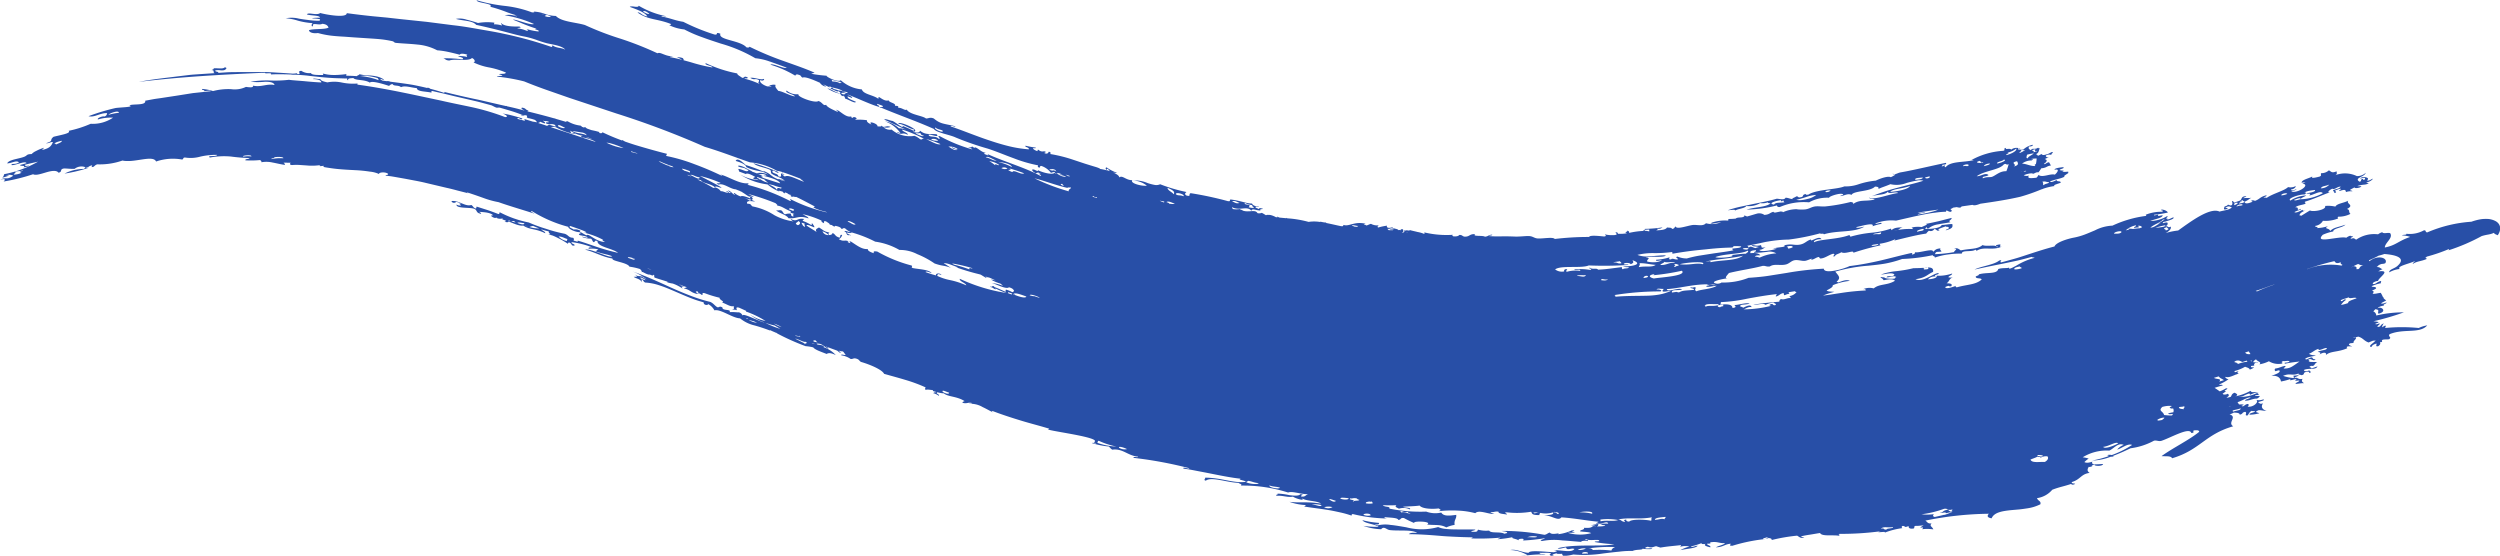 <svg xmlns="http://www.w3.org/2000/svg" width="167.742" height="37.287" viewBox="0 0 167.742 37.287">
  <path id="Tracciato_13283" data-name="Tracciato 13283" d="M974.035,752.779a1.281,1.281,0,0,0-.659-.167,2.21,2.21,0,0,0-.449.038,3.692,3.692,0,0,0-.547.151,9.037,9.037,0,0,0-2.971.719c-.174-.045-.014-.124-.208-.146a1.968,1.968,0,0,1-1.185.235c.016.107-.182.032-.3.113a1.61,1.61,0,0,1,.554.1c-.82.278-.931.557-1.7.709,0-.322.582-.636.357-.961-.141-.061-.458.068-.53-.066a.84.84,0,0,0-.281.142,2.128,2.128,0,0,0-1.467.359c-.152-.071-.113-.136-.333-.064-.162-.061.228-.114.065-.175-.064.015-.106.008-.118-.031a.833.833,0,0,0-.28.142c-.446-.143-2.206.452-1.574-.2a3.107,3.107,0,0,1,.7-.223c-.01-.22.634-.246.817-.455-.535.191-.754.17-1.029.422-.038-.219-.48-.112-.137-.325a2.669,2.669,0,0,1-.758.133c.2-.107-.15-.039-.1-.149a.694.694,0,0,0,.515-.342,2.261,2.261,0,0,0,1.024-.157c-.013-.04-.073-.08.011-.117a1.736,1.736,0,0,0,.813-.19c-.159-.131-.005-.273-.236-.326.54-.28-.081-.336.087-.561-.294.164-.747.183-.865.4a2.106,2.106,0,0,0-.69-.043c.125.256-.826.42-1.01.3-.217.124-.39.24-.591.36-.02-.03-.085-.014-.116-.033.017-.153.217-.255.42-.333-.131.051-.2.032-.212-.037-.153.073-.435.242-.547.154.16-.106.567-.183.408-.217-.364.2,0-.128-.35-.1.136-.137.441-.152.674-.238.042-.11-.1-.079-.01-.147.778-.246,1.213-.484,1.706-.637-.31.08-.088-.151.116-.232.157.1.347-.169.562-.134-.12.135-.207.135-.5.223-.042.128.133.079.053.206.327-.062-.066-.138.137-.2.114-.036.266-.113.318-.081.027.049-.172.094-.085.145.368-.135.411-.076.426.067a1.087,1.087,0,0,1,.436-.05c-.024-.063-.131-.034-.161-.091.076-.067.253-.131.329-.2-.152.114.364.094.436-.049l-.287-.006c.4-.154.6-.042.785-.218-.109.031-.132-.033-.212-.033.2,0,.469-.162.476-.253-.167.073-.274.182-.393.109.3-.192-.394-.313-.447-.1.592-.235.189.265.191,0-.257.063-.03.136-.232.2-.427-.253.339-.32.407-.6a.854.854,0,0,1-.592.221,1.832,1.832,0,0,0-1.531-.026c.269-.093.16-.2.171-.294-.318.129-.336.042-.517-.07a.73.73,0,0,1-.516.193c-.075.076.072.157-.115.231-.211.053-.616.159-.474-.011-.268.145-.729.221-.727.422a.985.985,0,0,1,.264-.023l-.222.082c.614.06-.305.678-.741.532.1-.029.541-.185.276-.134-.181.085-.276.082-.286-.012.15.007.332-.134.308-.221a.71.71,0,0,1-.508.068c-.268.258-1.007.426-1.437.726-.047-.036-.157-.008-.211-.038.116-.044.261-.086.182-.139-.436.117-.418.254-.756.377-.111-.074-.383-.029-.149.052-.3.129-.527.173-.548.006-.1.106-.185.069-.372.13.008-.049.053-.1.182-.139,0-.03-.048-.018-.094,0-.031-.021.009-.038.053-.056l.149-.052c-.083.1.032.037.082.121.4-.2.185-.129.458-.273-.208.046-.319-.01-.526.035-.033-.05.194-.089.182-.138-.388,0-.249.206-.438.3l-.372.13c-.044-.04-.048-.12-.155-.095.043.126.054.178-.007.263-.166.07-.142-.058-.284-.012.011.04-.1.074-.2.108-.011.089-.154.286.195.155.057-.1-.267-.046-.08-.12.224-.1.261,0,.377.017-.177.2-.64.21-.888.307,0,0,.053-.022.057-.022-.649-.306-1.961.693-2.775,1.271a4.431,4.431,0,0,0-.836.171c.234-.131.387-.271.34-.431-.195.091-.179-.024-.274-.03-.036.009-.07.017-.105.024.163-.081.2-.17.152-.266-.18-.044-.379.13-.282-.018-.406.092-.53.355-.86.354.286-.24.644-.318.838-.531a.341.341,0,0,1,.133-.013c-.166.094-.288.192-.466.284a2.195,2.195,0,0,0,.481-.155.233.233,0,0,1-.052.036c.279-.1.694-.189.616-.31-.218.073-.255.139-.421.144a.116.116,0,0,0,0-.081c-.026.012-.051.024-.075.036-.016-.065.157-.117.078-.186a2.22,2.22,0,0,1-1.139.335c.335-.147.8-.19.838-.384-.206.011-.372.11-.3-.05-.093.021-.188.046-.279.065a.179.179,0,0,0,0-.057,6.518,6.518,0,0,0,.918-.141c-.016-.09-.236-.2-.4-.2-.218.055.258.053,0,.146a2.759,2.759,0,0,0-1.112.212c.086-.024.073.023.038.067a7.609,7.609,0,0,0-2.24.652,2.809,2.809,0,0,0-1.172.315c-.228.095-.466.2-.705.289a4.417,4.417,0,0,1-.711.2c-.362.065-1.194.307-1.3.594-.549.14-1.1.317-1.686.508-.294.094-.594.2-.911.291s-.647.183-.994.273c-.123-.071.186-.213-.126-.124-.335.285-1.285.394-1.645.6.661-.148,1.292-.274,1.922-.4l.949-.2c.318-.074.637-.16.965-.249.036.046.148.025.192.065a4.37,4.37,0,0,0-1.2.506c-.333.178-.549.3-.513.142-.064.066-.444.006-.725.1-.082.368-.809.2-1.31.362.055.089-.292.1-.186.2.059.1.334.027.383.139-.4.367-.967.325-1.682.532-.047-.045-.115-.041-.035-.108-.18.067-.717.268-.729.082.367-.155.142-.016.4-.049.118-.165-.075-.2-.314-.2.215-.123.142-.307.457-.408a.571.571,0,0,1-.336,0c.032-.094.273-.144.256-.248a2.82,2.82,0,0,1-1.036.148c.063.191-.449.231-.59.244a.617.617,0,0,1,.524-.191c-.2-.133.3-.117.178-.232-.324.013-1.044.649-1.535.412.715-.093.788-.326,1.179-.488.045-.24-.11-.3-.341-.3l.031.1a1.008,1.008,0,0,1-.321.032c.038-.043.074-.086-.022-.073-.009-.094.137.01.292-.06a8.292,8.292,0,0,1-.954.05,8.385,8.385,0,0,1-1.154.2,4.405,4.405,0,0,0-1.025.224c.255,0,.767-.178.9.006-.113.216-.483.011-.522.19.355-.024.476-.142.652-.025-.1.023-.053.079-.134.106a2.34,2.34,0,0,1-.476-.007c-.135-.022-.227-.06-.218-.118.055.109-.25-.05-.223.08.124.009.145.1.206.153.382-.077.642-.088.752.037-.515.322-1.038.186-1.424.511a1.078,1.078,0,0,0-.723.059c.139-.031.192,0,.185.08-.59.029-1.047.08-1.486.142l-.659.1c-.225.037-.459.071-.719.1a4.519,4.519,0,0,1,.757-.247c-.174-.031-.424,0-.514-.1.244-.124.444-.23.406-.344a3.9,3.9,0,0,1,1.148-.293c-.207-.129-.547.026-.787.11-.008-.037-.073-.032-.1-.059.324-.268.118-.4-.086-.674a10.92,10.92,0,0,1,2.249-.4c.369-.04.739-.075,1.111-.142a7.329,7.329,0,0,0,1.125-.306,11.921,11.921,0,0,0,2.056-.256c0,.094.165.048.133.164a4.51,4.51,0,0,1,.968-.221,5.725,5.725,0,0,1,.849-.048c-.008-.265.676-.081.911-.264.047.044.112.038.035.108.513-.372,1.058-.011,1.73-.31-.338.055.217-.265-.37-.1-.077.108.244.086.05.144-.054-.223-.675-.021-.968-.151-.361.307-.857.219-1.459.36-.082-.055-.287-.242-.441-.085.306-.095-.019.142-.019.2a9.181,9.181,0,0,1-1.276.137c.088-.2.091-.139.439-.173-.049-.134-.118-.084-.068-.217-.368.031-.352.147-.5.226.035-.264-.912.1-1.219.034.038.076-.029.129-.2.159.015-.058.075-.081-.032-.108-.734.161-1.428.355-2.11.512s-1.354.284-2.035.365c-.418.206-1.711.561-1.732.174a20.457,20.457,0,0,0-2.478.284l-1.264.2c-.427.064-.862.1-1.306.131a4.591,4.591,0,0,1-1.84.312c.081,0-.149.107-.3.077-.548-.105.265-.3.738-.36-.287.02.025-.259.084-.352.843-.205,1.541-.285,2.267-.48.2-.015.253.074.483.038.293-.2.693-.037,1.081-.134.222-.055.349-.241.572-.282.248-.045.509.073.724.038.128-.021.336-.121.443-.146-.011,0-.036.082-.059.085.229-.036.316-.157.51-.195.035-.006.083.1.1.1.293.011.585-.248.882-.32.247.064-.217.216.122.168-.011-.128.318-.169.413-.27.268.162.856-.18.812.038a17.948,17.948,0,0,1,1.872-.51c-.09.013-.1-.039-.107-.093a3.91,3.91,0,0,0,1.045-.306c.011.037-.049.057-.055.09.853-.209,1.58-.394,2.132-.466a.889.889,0,0,1,.184-.194.289.289,0,0,0,.368-.119c.174.034.156.192.35.078-.146-.023-.08-.068.04-.118s.3-.106.369-.138c.024.071.221-.005.2.106.049.078-.206.095-.194.165.5-.134.459-.241.438-.419-.2-.013-.5.062-.716.06-.076.247-.933.292-1.138.253.1-.022.05-.078.13-.105.025.04.018.105.109.092a1.354,1.354,0,0,1,.658-.281c.25-.052.529-.083.834-.144-.223-.1.107-.146.07-.29l-.888.226c-.292.067-.579.128-.851.18.26.019-.189.156-.259.211a1.772,1.772,0,0,0-.715.04c.091-.013.1.039.109.092a4.123,4.123,0,0,0-1.255.12c.481-.084.236-.125.574-.241-.346.023-.545.017-.747.2l-.032-.109a5.426,5.426,0,0,1-1.287.274,7.738,7.738,0,0,0-1.438.27c-.023-.041-.015-.106-.1-.1-.759.283-1.98.265-2.339.475-.063-.131.3-.244.5-.2-.056-.122-.182-.114-.317-.067s-.28.121-.374.148c.011,0-.03-.07-.017-.073-.291.087-.388.272-.707.34-.407.087-.565-.087-1.087.058.2.148-.556.1-.735.232.823-.112-.879.322-.926.069.255-.024.27-.127.433-.181-.413.081-.229,0-.341-.136-.327.088-.388-.014-.62.006.059.114.36.062.49.127a.611.611,0,0,0-.219.066c-.186-.023-.338-.194-.47-.016a.153.153,0,0,0-.1-.138l.779-.158c.227-.049.43-.1.632-.13a9.072,9.072,0,0,1,1.385-.131,15.047,15.047,0,0,0,2.1-.418c.024.067.255-.022.252.067.911-.284,2.018-.095,2.718-.514-.215.034-.509.129-.548.027.238-.034,1.264-.361,1.1-.053a3.359,3.359,0,0,1,.593-.164c.073-.179-.391.08-.407-.027a2.934,2.934,0,0,1,1.387-.188c.686-.154,1.286-.3,1.834-.407.274-.053.536-.1.789-.127a6.191,6.191,0,0,1,.737-.064c-.014-.2.177.047.324,0,.177-.093-.126-.159.017-.2.075-.018.08-.051.139-.073l.017-.005.224-.032a.662.662,0,0,0,.245.034.214.214,0,0,1,.106-.084l.7-.1c.124.067.329,0,.53-.077.9-.13,1.808-.264,2.693-.471a12.581,12.581,0,0,0,1.4-.491l.115-.033-.036.005a3.727,3.727,0,0,1,.833-.2c-.262-.042.344-.181.386-.226,0-.146-.272-.028-.271-.173-.154.063-.355.191-.456.1.376-.167.719-.172,1-.337-.176,0,.207-.193.275-.266-.092.021-.065-.021-.036-.062a2.717,2.717,0,0,1-.418.017c.283-.135-.111-.051-.162-.133.026-.066.361-.1.237-.182-.159.013-.611.061-.581.177.382-.1.171.2.015.324-.291-.091-.839.223-1.09.021-.049.062-.066.128-.148.186-.379.041-.641.062-.5-.149a.448.448,0,0,1-.343-.013c.078-.058.544-.19.617-.1.18-.053.193-.121.365-.1a1.471,1.471,0,0,0,.185-.269c.4-.037.334-.148.653-.189l-.125-.217c-.187.013-.24.154-.337.118a.047.047,0,0,0,.005-.03c.181-.1.25-.266.045-.294a.393.393,0,0,1,.289-.088c-.132-.027-.239-.076-.218-.154a.437.437,0,0,1,.391-.038c-.124-.064.254-.216-.015-.194a1.876,1.876,0,0,1-.321.157c.007-.006.012-.013.021-.019-.185.066-.317.083-.342-.006-.14.031-.139.08-.271.112a.177.177,0,0,0-.142-.105c.226-.087.185-.223.272-.4-.06.01-.1,0-.107-.042-.233.164-.39-.011-.486.171-.208-.095-.146-.146-.141-.25.118.014.29-.033.269-.111a1.294,1.294,0,0,0-.646.325c-.1-.006-.5.033-.3-.1.029.02.035.062.106.043a.579.579,0,0,0-.625.065c-.008-.142-.489.038-.318-.128-.276.042.017.157-.218.2a5.083,5.083,0,0,0-2.137.626c.036-.018.161-.026.161,0-.642.159-1.555.059-1.868.47-.2,0,.082-.129-.136-.108.015.032-.106.072-.144.036.054-.021.071-.048.041-.082.191-.03.305-.016.255-.136-.989.2-2.21.5-3.058.643-.193.036-.347.179-.516.081.008.068.126.041.187.064a2.346,2.346,0,0,1-.313.177c-.172-.1-.7.075-1.006.228a5.275,5.275,0,0,0-1.156.243,2.623,2.623,0,0,1-.955.144c-.5.213-1.889.2-2.415.552-.09.014-.174.025-.17-.036-.306.033-.073.185-.38.216-.162.039-.116-.081-.253-.062-.172.112-.35.134-.237.18-.2,0-.292-.089-.493-.09-.077.182-.423.072-.586.066-.441.134-.987.234-1.561.352l-.872.184a8.259,8.259,0,0,0-.859.238c.239-.006.685-.093.4.081.245-.2.681-.167.854-.365a1.467,1.467,0,0,0,.922-.193,1.021,1.021,0,0,0,.515-.054c0,.068.121.049.18.074-.356.269-.963.219-1.609.415a9,9,0,0,0,2.042-.28c.008.078.063.12.193.106a4.053,4.053,0,0,1,1.961-.314,2.487,2.487,0,0,1,1.359-.307c-.12-.062.811-.386.925-.219.022.054-.192.058-.189.108.21.006.516-.22.75-.078.13-.291,1.24-.21,1.575-.558.209,0,.269.055.232.161.287-.143.37-.139.807-.325a1.84,1.84,0,0,0,1.1-.088c.218-.056.436-.112.63-.143a.916.916,0,0,1,.481,0c-.425.144-1.044.283-1.687.458a14.134,14.134,0,0,0-1.827.6c.4-.154.923-.075,1.131-.326.018.208.586-.048.684.094-.61.069-1.6.5-1.946.3.038.116.293.05.377.127-.538.161-1-.028-1.453.315.037-.118,0-.093-.142-.148a11.835,11.835,0,0,1-1.683.3c-.25.03-.54-.036-.779.014-.217.046-.333.142-.554.182-.168.035-.758.007-.546-.007a2.251,2.251,0,0,0-1,.206c-.007-.044-.062-.051-.138-.044.013-.006.027-.013.039-.02-.094.02-.247.05-.394.081-.077.008-.133,0-.135-.049-.261.056-.244.18-.616.211a.6.6,0,0,0-.493-.089c-.222.062-.437.132-.669.194-.394-.156-.02-.042-.287.041-.15.047-.376,0-.474.1a4.776,4.776,0,0,1-.5.026c0,.039.039.087-.031.107a2.739,2.739,0,0,0-1.123.155c.135,0-.025.043-.061.083.307-.061.527-.1.74-.136a1.49,1.49,0,0,1-1.023.076c-.2.228-.578.091-.868.116-.349.036-1.1.331-1.166.1-.1.052-.045.149-.251.167.005-.108-.208-.073-.326-.1-.094.172-.441.18-.747.2.106-.033.162-.068.076-.13a.379.379,0,0,0,.365-.074,8.792,8.792,0,0,1-1.182.1c0,.046-.012.089-.139.084a.2.2,0,0,1,.081.053,5.157,5.157,0,0,0-1,.134c.017-.06,0-.114-.119-.157.03.072-.093.081-.136.122a.23.23,0,0,1,.1.061,2.608,2.608,0,0,1-.593.031c-.019-.052-.018-.117-.167-.089.039.077.187.132-.034.175a2.226,2.226,0,0,1-.673-.044c.028.084.161.093-.043.141-.184-.014-.981-.121-1.016.031a19.28,19.28,0,0,0-2.307.135c-.125-.156-.789-.007-1.158-.036-.211-.016-.291-.13-.526-.156-.2-.023-.661.046-1,.03-.372-.013-.608-.018-.85-.013s-.486.009-.866-.014c0-.065.233-.024.2-.1-.247.006-.26.121-.486.137-.146-.107-.868.009-.657-.171-.4-.023-.345.176-.7.167-.168-.015-.14-.123-.362-.114-.056.072-.167.116-.42.09-.031-.05-.089-.061-.006-.1a6.421,6.421,0,0,1-1.921-.161.141.141,0,0,1,0,.107,1.971,1.971,0,0,0-.461-.136c-.176-.048-.4-.09-.527-.133a.037.037,0,0,0,.01.047c-.088-.012-.169-.022-.235-.029a.1.1,0,0,0-.014.032.547.547,0,0,0-.113-.037c.014.092.008.175-.175.162.153-.074.106-.069.089-.215-.161-.039-.151.033-.2.069a.045.045,0,0,1,0-.032c-.036.005-.074.008-.111.012-.048-.1-.369-.088-.407-.191-.33.1-.41-.016-.353-.108a3.894,3.894,0,0,0-.6.126c-.11-.089.013-.047.018-.149a.838.838,0,0,1-.5-.1c-.116.028-.19.085-.306.113-.118-.092-.289-.062-.057-.121-.779-.174-1.107.216-1.477.08a.244.244,0,0,1-.048.086l-.116,0c-.3-.059-.67-.151-1.039-.221a.1.1,0,0,0,.054-.036c-.17.036-.387-.069-.437-.031l.017.007a2.45,2.45,0,0,0-.775-.006,7.26,7.26,0,0,0-1.434-.241.126.126,0,0,0-.053-.031.094.094,0,0,0,0,.026c-.15-.014-.3-.027-.467-.044-.142-.058-.228-.092-.125-.014l-.121-.014a1.319,1.319,0,0,0-.331-.137.623.623,0,0,0-.2-.013.147.147,0,0,1,.028.009.592.592,0,0,0-.081-.018.266.266,0,0,1-.084.028c-.087-.055-.173-.11-.273-.16a.461.461,0,0,1-.291.02c-.1-.18-.319-.134-.569-.121a.846.846,0,0,0-.1,0,.939.939,0,0,1-.309-.045.223.223,0,0,0-.129-.058.7.7,0,0,1-.075-.049,1.576,1.576,0,0,1-.416.008.134.134,0,0,1-.111-.131c.538.265,1.027-.123,1.3.243.063-.2.273-.027.605-.022-.054-.133.133-.065.176-.115-.321-.1-.212,0-.3.011-.057-.054-.26-.068-.187-.157.085.013.2.05.222.01-.3-.035-.439-.113-.471-.218-.393,0-.627-.156-1.43-.272-.151.035.068.134-.181.115a23.059,23.059,0,0,0-2.507-.538c-.179.07.068.245-.279.159-.161-.1-.088-.159-.005-.237a10.651,10.651,0,0,1-1.763-.521.6.6,0,0,1-.374.044,3.383,3.383,0,0,1-.475-.126,2.094,2.094,0,0,0-.942-.169,1.594,1.594,0,0,1,.9.348c-.312.05-1.164-.16-.973-.369-.436.011-.67-.362-.88-.183,0-.115-.173-.231-.408-.33.085.008.217.059.242.013a2.913,2.913,0,0,1-.685-.358c-.1.016-.067.125.021.2a4.079,4.079,0,0,0-.47-.1c.073.011-.09-.074-.272-.127-.238-.069-.488-.148-.744-.228l-.78-.259a9.756,9.756,0,0,0-1.53-.383c.015-.059.061-.117-.1-.157-.046.087-.089.177-.289.1-.014-.093.25-.038-.027-.131a.369.369,0,0,1-.374-.095c-.18-.007.054.118-.116.079-.132-.053-.23-.11-.257-.174.03-.053.194.039.188-.053a6.231,6.231,0,0,1-.691-.128c-.065.115.244.084.227.244a7.957,7.957,0,0,1-1.315-.205c-.443-.107-.887-.242-1.328-.39-.88-.289-1.761-.659-2.6-.943-.038-.12.477.121.267-.018-.746-.181-.953-.137-1.406-.515-.27-.108-.339.009-.524,0-.219-.192-1.1-.255-1.292-.6-.1.109-.359-.161-.57-.108.053-.131-.089-.155-.206-.125.062-.212-.386-.213-.438-.384-.176.068-.375-.043-.611-.207-.188-.017.053.122-.124.074-.327-.23-.965-.277-1.06-.6a2.437,2.437,0,0,1-1.415-.618c-.151.171-.992-.217-.948-.3a8.948,8.948,0,0,1-1.03-.131c.064-.035.154-.041.218-.076-.69-.3-1.361-.523-2.054-.773a20.554,20.554,0,0,1-2.308-.966c-.023.061-.1.065-.206.042-.408-.477-1.922-.487-1.746-.914-.408-.155-.089.109-.4.052a13.493,13.493,0,0,1-2.091-.851c-.56-.088-.771-.218-1.463-.361.007-.09.258.044.294-.019a5.736,5.736,0,0,1-1.821-.7c-.034.178-.489-.033-.6.078.456.166,1.027.37,1.176.64-.389-.056-.468-.308-.656-.264.72.519,1.31.4,2.253.778-.017.049-.07.063-.126.075a3.042,3.042,0,0,0,1.011.285,8.86,8.86,0,0,0,1.183.515c.411.154.838.292,1.263.432a10,10,0,0,1,2.319.983,4.045,4.045,0,0,1,.985.228c.366.123.756.275,1.125.405-.2.114-.909-.317-1.1-.2a7.444,7.444,0,0,1,1.672.74c.031-.067.075-.117.218-.064.222.06.123.131.276.194.148-.086.681.129,1.161.347.047.1.287.28.421.242a.684.684,0,0,1-.2-.138c.192.09.363.173.477.224-.055-.032-.074-.065-.043-.1.109.122.711.137.91.371a.5.5,0,0,0-.293-.075c-.3-.125-.358-.061-.443-.208-.012.02-.027.038-.09.006l-.024.073c.276.088.424.238.532.163a.353.353,0,0,0,.129.084.068.068,0,0,0-.019.082c-.391-.114-.6-.3-.861-.356a2.194,2.194,0,0,0,.865.367.418.418,0,0,0,.139.161.111.111,0,0,1,.035-.022c.2.058.1.128.164.191.223.054.672.359.71.208-.261-.118-.617-.233-.548-.364.087.028.184.066.287.109.068-.094-.23-.158-.312-.24.66.246,1.592.694,2.113.833.146-.074-.228-.124-.082-.2.1.063.4.116.355.186-.041.042-.15.008-.2.043l.012,0a.1.1,0,0,0-.043.027.712.712,0,0,1,.126.007c.536.226,1.075.432,1.64.652.593.227,1.214.47,1.89.77.111.238,1.086.388,1.465.576a19.788,19.788,0,0,0,2.146.744c.594.193,1.177.443,1.74.646a9.457,9.457,0,0,0,1.637.476c-.016.058-.061.118.1.158.034-.048.028-.139.131-.115a1.346,1.346,0,0,1,.634.461.941.941,0,0,1,.24-.061.165.165,0,0,1,.03.027c-.1.2-.764.039-1.141-.141,0,.153-.243-.111-.384-.043-.028.1.124.173.234.253a.37.37,0,0,1,.178-.056,1.528,1.528,0,0,1,.168.105.3.3,0,0,0-.179-.018c.129.018.286.179.115.122-1-.545-2.47-.959-3.572-1.474a.2.2,0,0,1,.114.124l-.291-.11c.019-.049.068-.064.12-.077-.292-.009-.57-.368-.769-.372.19.119-.136,0-.146-.055-.093.076-.049.074-.282.053.107.048.276.093.277.148a10.472,10.472,0,0,1-2.18-.892c-.26-.026.193.214-.081.174-.168-.215-.648-.061-.662-.264.1-.063.785.246.539-.031-.393-.051-.742.074-1.113-.241-.041.154-.23.144-.464.084.023-.03.059-.045.16,0a.644.644,0,0,0-.062-.038c.314-.137-1.12-.738-1.086-.51.362.026.724.334,1.052.381-.006.034-.036.069-.015.1a8.344,8.344,0,0,0-.84-.369c.079.039.161.126.051.1-.254-.129-.391-.27-.632-.4-.179-.02-.492-.177-.566-.091.678.3,1.026.493,1.518.691a1.638,1.638,0,0,0-.534-.112,1.853,1.853,0,0,0-.935-.462,2.145,2.145,0,0,1,1.043.793c-.089-.029-.208-.09-.239-.055.391.224.337-.047.715.163.071-.127-.407-.224-.361-.35a9.023,9.023,0,0,1,1.535.656c-.223-.126-.155.073-.344-.015-.052-.057-.37-.266-.427-.212a1.878,1.878,0,0,1-1.474-.427.639.639,0,0,1-.548-.16.835.835,0,0,0,.482-.02c-.273-.1-.33.012-.518-.007a1.188,1.188,0,0,0-.161-.115c.187.113-.123.1-.214.078.082-.156-.7-.423-.39-.117-.308-.123-.327-.235-.306-.289a4.555,4.555,0,0,0-.791-.034c.05-.082.2-.049-.01-.169-.2-.027-.08.05-.2.042-.055-.032-.074-.065-.042-.1-.392.136-.852-.488-1.053-.43.09.041.173.083.117.13-.334-.155-.7-.309-.765-.477-.189.108-.233-.163-.516-.251-.217.185-1.517-.316-1.327-.458a1.022,1.022,0,0,1-.8-.241c-.184.143.5.252.55.386-.259,0-.837-.348-1.11-.364-.146-.173-.255-.3-.178-.4-.217-.06-.291.035-.466.019a1.073,1.073,0,0,1,.2.1,1.234,1.234,0,0,0-.3-.022c-.285-.091-.556-.284-.466-.427.174.109.328-.053.22-.077-.177.1-.678-.13-.893-.065.326.188.286-.007.579.146.049.148-.143.111.059.269a5.107,5.107,0,0,0-1.032-.364c.034-.068.234.04.221-.077-.274-.151-.208.057-.377.016-.125-.1-.332-.19-.327-.292a8.673,8.673,0,0,1-2.1-.685c-.18.111.475.181.431.286a10.78,10.78,0,0,1-1.421-.344c-.179-.052-.36-.1-.542-.151a.122.122,0,0,0,.075-.014c-.062-.03-.087-.063-.061-.1a.714.714,0,0,0-.431-.064,1.248,1.248,0,0,1,.354.162c-.274-.072-.55-.137-.829-.184.04-.043.157-.011.2-.047-.554-.018-.832-.324-1.026-.209a22.049,22.049,0,0,0-2.458-.973,19.7,19.7,0,0,1-2.41-.924c-.65-.192-1.58-.213-1.95-.609a2.327,2.327,0,0,1-.768-.149,2.373,2.373,0,0,0-.733-.143c.13.044-.005.063-.109.05a7.471,7.471,0,0,0-1.753-.425,10.918,10.918,0,0,1-1.951-.386c0,.2,1.143.2.917.438a9.586,9.586,0,0,1,.97.308,7.79,7.79,0,0,0,.91.3c-.1-.02-.243-.07-.27-.031.065.026.171.045.163.081a1.287,1.287,0,0,0-.807-.089,7.871,7.871,0,0,1,1.959.584c-.21.118-1.273-.351-1.4-.284.512.2.962.416,1.577.6-.313.042.252.08.127.189a4.291,4.291,0,0,1-.865-.186c.106.016.264.181.053.131a2.094,2.094,0,0,0-.6-.155c0-.052.379-.02.127-.123-.361.007-1.026,0-1.219-.234-.037.065.076.1.047.166a1.667,1.667,0,0,0-.529-.081l.029-.109a3.6,3.6,0,0,0-1.1.021c-.14-.05-.464-.151-.776-.226a1.408,1.408,0,0,0-.708-.049c.445.134,1.114.1,1.361.4.583.126,1.217.278,1.79.428s1.087.295,1.458.358a5.852,5.852,0,0,1,.781.217,7.053,7.053,0,0,0,.722.233c.41.09,1.054.177,1.227.434-.228-.148-.586-.1-.822-.277-.2,0,.076.118-.119.084a26.174,26.174,0,0,0-3.175-.877c-.549-.123-1.119-.213-1.686-.313s-1.139-.2-1.726-.263l-1.757-.225-1.783-.187-.893-.1-.9-.085c-.6-.059-1.2-.134-1.8-.212.006.341-1.344.11-1.782-.011-.236.194-.8-.077-.891.093.213.092.839.05.877.207a.044.044,0,0,0-.005.013c-.136.011-.508,0-.516.055a2.128,2.128,0,0,1,.521.053c.01.054.008.1-.1.1a5.053,5.053,0,0,1-.719-.056c-.216-.023-.408-.055-.584-.084a2.037,2.037,0,0,0-.895-.025,3.319,3.319,0,0,1,.809.157,4.852,4.852,0,0,0,1.029.17c-.125,0-.136.3-.008.188-.081-.265.408-.016.62-.146.3.029.374.138.423.255-.271.144-.988.059-1.314.173.009.158.3.238.6.191a6.022,6.022,0,0,0,1.124.2c.208.02.424.034.645.045l.67.049,1.342.088c.216.017.428.032.629.06s.39.063.566.1.093.117.328.125c.38.038.886.053,1.385.108a3.49,3.49,0,0,1,1.314.384,5.249,5.249,0,0,1,.751.112c.242.052.487.112.759.184.053-.09.232-.087.526,0-.156.042,0,.048-.036.147a2.276,2.276,0,0,0-.6-.057c.093.075.438.1.3.221a9.676,9.676,0,0,0-1.289-.072c.156.046.128.133.4.152.406-.149,1.269.08,1.523-.169.18.073.257.259.1.293a4.02,4.02,0,0,0,1.088.346,5.561,5.561,0,0,1,1.089.336c-.037.135-.341.054-.471.113.582.172-.115.074-.134.16a12.5,12.5,0,0,1,1.827.32c.485.2.984.388,1.492.568l1.542.538,3.15,1.045a58.335,58.335,0,0,1,5.94,2.241c1.131.335,2.277.788,3.029,1.04a4.314,4.314,0,0,1,1.806.568,1.645,1.645,0,0,1,.354.081.077.077,0,0,0,.031.036l.036-.015c.372.119.872.315,1.186.435.03.008.084.029.177.066l-.177-.066c-.121-.033.183.139.2.2-.636-.25-1.052-.483-1.272-.354a.745.745,0,0,1-.194-.161c.063.016.149.06.168.027-.473-.251,0,.267-.418.119.032-.206-.544-.18-.354-.392.245.079.27.207.393.119a14.23,14.23,0,0,0-1.7-.606c.2.227.809.28,1.135.46.056.077.013.158.068.234.307.211.662.268.842.442-.174-.032-.379-.092-.389-.056-.543-.211-.426-.345-1-.567.042.017.072.062-.017.034a12.25,12.25,0,0,0-1.151-.424c-.148-.119-.562-.548-.682-.274.31.089.681.225.708.408.62.326,1.12.212,1.469.512a1.238,1.238,0,0,0-.761-.1c.315.155.312-.041.653.142-.041.042-.152.008-.2.042.383.079,1.062.285,1.115.5-.4-.118-.765-.241-1.1-.351-.172-.083-.234-.133-.037-.122a5.334,5.334,0,0,0-.8-.331.2.2,0,0,0,.07,0c-.129-.048-.294-.154-.452-.228-.15-.1-.545-.225-.5-.112.267.133.4.057.539.2a.031.031,0,0,0,.015-.015l.137.075c-.087.181-.349-.043-.662-.086-.04.062.06.112.028.173l.462.172c.1-.124.573.164.628.194-.041.04-.133.028-.126.116.172.08.19.006.37.1a2.928,2.928,0,0,1-1.258-.379,4.346,4.346,0,0,0,1.835.664,2.78,2.78,0,0,0,.834.494c-.089-.049-.1-.067-.073-.072q.13.028.262.066a.424.424,0,0,0,.118.121.128.128,0,0,1,.047-.071l.137.048a.442.442,0,0,0,.3.125c-.1.019-.112.057.04.138,0-.086.2.024.255-.013.422.2.84.427,1.235.634.029.039-.035.067-.085.075a3.463,3.463,0,0,0,.806.279l.109.045a.039.039,0,0,0,0,.009,10.788,10.788,0,0,1-2.388-.861c-.23-.106.144.178-.125.073a13.591,13.591,0,0,0-2.82-1.066c.053-.038.118-.022.049-.1-.579.067-1.347-.475-1.878-.59.054.031.148.061.135.1a20.077,20.077,0,0,0-1.852-.789,11.885,11.885,0,0,0-1.91-.557l.062-.139c-.618-.156-1.377-.366-2.148-.6q-.335-.105-.667-.223c-.064-.036-.125-.072-.192-.108a.166.166,0,0,1-.006.037,13.906,13.906,0,0,1-1.321-.556c-.014.065-.075.082-.181.056a.172.172,0,0,1-.045-.074c-.208-.066-.38-.095-.526-.129l-.263-.093a.56.56,0,0,1-.141-.107c-.047.006-.064.019-.067.036l-.143-.049a.412.412,0,0,0-.1-.084,2.144,2.144,0,0,1-.859-.287c-.1-.015-.113.007-.1.04l-.448-.133c-.077-.023-.154-.044-.231-.067a.768.768,0,0,0-.182-.053c-.572-.163-1.153-.31-1.733-.454-.006-.02.015-.039.081-.053-.253-.047-.157-.162-.461-.2-.1.1.1.138.179.2l-.378-.1c-.266-.07-.533-.13-.8-.189a.1.1,0,0,0-.065-.026c0,.005,0,.007,0,.011-.167-.037-.334-.073-.5-.112l-1.336-.309c-.818-.165-1.6-.353-2.347-.535.044.017.066.04.039.074-.32-.108-.635-.2-.945-.279a.266.266,0,0,0-.2-.069v.018c-.322-.079-.641-.148-.956-.209-.51-.087-1.015-.148-1.524-.215a.417.417,0,0,0-.244-.034l-.289-.04a.687.687,0,0,1-.143-.1c.047-.064.257.129.236.019a1.463,1.463,0,0,0-.439-.189h0c-.008-.005-.013-.011-.021-.015s0,.006,0,.01a3.209,3.209,0,0,0-.467-.069,3.062,3.062,0,0,1-.706-.085c.012.049-.141.085-.177.131-.245-.018-.485-.027-.706-.027l.01-.113a3.741,3.741,0,0,1-.415.045,4.04,4.04,0,0,1-.436.017,2.645,2.645,0,0,1-.787-.116c.095.012.085.065.075.118-.424,0-.778,0-.812-.131a.956.956,0,0,1-.649-.15c-.315.025,0,.183-.17.22l-.11-.008a.053.053,0,0,0-.006-.051,2.085,2.085,0,0,1-.285.029c-.263-.02-.531-.038-.809-.055-.419-.021-.853-.061-1.3-.053l-1.36,0-.7.008c-.233.005-.467.026-.7.039l-.128.009c.026-.112-.24-.049-.2-.166.278-.055.327.028.582-.013.088-.022.283-.175.045-.193-.107.132-.513.04-.742.065.042.071-.095.083-.139.125.247-.012.056.162.212.2l-1.036.069c-.235.019-.47.028-.7.057l-.694.084c-.92.117-1.822.21-2.66.376,2.77-.336,5.557-.49,8.448-.614-.013.1.532-.04.409.116.393-.022.818-.015,1.255,0l.081,0a.961.961,0,0,0,.286.015c.321.017.645.037.968.08.447.05.89.1,1.317.129.213.015.422.026.625.031s.4.018.587.013c.009.045-.024.1.069.121-.051-.15.187-.126.343-.152.149.184.756.082,1.11.312.135-.164,1.092.154,1.28.217.089-.037.1-.127.266-.112.024.143.4.045.543.2.266-.131.674.031,1.063.063.023.236.527.212.935.292.188-.02-.081-.109.1-.1.252.06.5.117.755.172l.75.183,1.51.352c.32.082.642.17.966.259.185.08.333.21.533.15-.091-.005-.132-.021-.148-.043l.178.05c.258.074.519.15.782.23s.524.179.789.275c-.064-.01-.154-.044-.167-.01.23.1.181-.055.412.041-.039.1.106.11-.048.143a2.683,2.683,0,0,1,.671.177c-.032,0-.057,0-.068.013.283.178,0,.078-.165.064l-.55-.169c-.051.053.084.125-.036.108-.13-.06-.47-.089-.454-.171.119-.063.294.181.334.018-.192-.064-.473-.143-.732-.21s-.5-.108-.6-.121c.155.043.472.23.178.241a15.694,15.694,0,0,0-2.175-.654c-.755-.162-1.493-.305-2.112-.45-1.8-.379-3.618-.8-5.625-1.075l.01-.074a3.7,3.7,0,0,1-1.067-.069,2.408,2.408,0,0,0-.956-.007c-.22-.049-.439-.1-.473-.221-.143.012-.473-.078-.487,0,.356.01.544.083.554.226-.225-.008-.634-.037-1.054-.078s-.852-.06-1.121-.1a8.092,8.092,0,0,1-1.324.043,6.478,6.478,0,0,0-1.254.089,4.916,4.916,0,0,0,.952,0c.335-.008.622.037.66.219-.507-.11-.891.162-1.44.041.024.129-.156.13-.476.083a1.74,1.74,0,0,1-1,.152,4.11,4.11,0,0,0-1.212.128,3.042,3.042,0,0,0-.736-.142c-.036.123.292.033.1.144.142.013.462-.074.48.008l-1.2.128-1.085.172-1.042.159c-.174.027-.349.046-.526.078l-.54.1c.079.345-.831.194-1.064.314.388.117-.641.129-.929.178a13.668,13.668,0,0,0-1.811.547c.4.105.76-.221,1.246-.206a.236.236,0,0,1-.184.228c-.077-.049-.517.1-.432.2a2.963,2.963,0,0,1,1.016-.123,2.42,2.42,0,0,1-1.5.41,7.4,7.4,0,0,1-1.48.473c.192.166-.535.277-1.012.4-.318.252.064.249-.506.432.216.025.333-.12.463-.072-.093.2-.17.41-.712.52,0-.055.1-.089.111-.143a2.8,2.8,0,0,0-.54.223.886.886,0,0,0-.287.2c-.37.006-.265.09-.5.183-.379.146-1.033.187-1.14.441.3,0,.619-.237.792-.067-.243.176-.521.04-.5.181.249.04.915-.313,1.009-.129l-.44.125c.034.11.419-.008.228.172.1-.05.393-.066.352-.14-.158.052-.244.037-.26-.044.186-.057.592-.146.891-.214a7.3,7.3,0,0,1-2.271.84c-.032.082-.035.173-.145.246.336-.107.675-.188.261-.161a.6.6,0,0,1,.493.019c-.458.319-.427.065-.869.26.269-.06.4-.032.217.129a12.524,12.524,0,0,0,1.98-.489c.174.1.535-.025.886-.128s.693-.156.818.026c.3-.057.042-.235.374-.284.247,0,.447.039.71.024a.738.738,0,0,1,.745-.1c-.1.024-.048.079-.124.107a2.878,2.878,0,0,0-1.3.313,10.077,10.077,0,0,0,1.657-.4c-.086.012-.2.055-.227.014.214-.043.2-.133.413-.165.069.07-.172.155.1.095.086-.055.114-.126.259-.165a4.608,4.608,0,0,0,1.685-.255,1.331,1.331,0,0,0,.3.031,2.578,2.578,0,0,0,.331-.01c.228-.02.467-.061.69-.094.446-.066.83-.1.936.138a3.493,3.493,0,0,1,1.737-.134c.135-.019.031-.128.2-.135a2.4,2.4,0,0,0,1.039-.061,4.762,4.762,0,0,1,1.12-.117c-.031.152-.724.009-.488.181a5.17,5.17,0,0,1,1.413-.068,11.333,11.333,0,0,0,1.248.1c-.023.087-.312.042-.279.155a6.5,6.5,0,0,0,1-.019c.024.05.1.069.075.148a1.9,1.9,0,0,1,.759.02c.251.046.509.112.8.156.1-.083-.18-.146,0-.15l.425.01c-.093.048-.1.138.067.152a3.8,3.8,0,0,1,.475-.009l.5.034a3.794,3.794,0,0,0,.944-.025c-.223.125.181.047.209.051.011,0-.018.072-.007.075.132.032.282.051.445.076s.337.047.518.064c.363.035.753.056,1.126.075a9.345,9.345,0,0,1,1.019.1,1.869,1.869,0,0,1,.631.169c-.105-.1.357-.19.587-.027.032.108-.154.054-.169.127l.325.037c.109.016.218.035.328.054l.666.118.68.129c.228.043.459.089.693.147l1.425.337c.242.052.487.117.733.183l.748.19c-.052-.022-.14-.037-.131-.073.464.147.786.264,1.1.375a5.9,5.9,0,0,0,1.018.282c.689.251,2.044.643,2.418.778-.056-.041-.381-.2-.175-.174a8.872,8.872,0,0,0,2.431,1.05c.009.153.513.367.75.357.242.115,0,.029-.031.163.051.09.49.061.585.206-.021.043-.543-.138-.319-.023a1.516,1.516,0,0,0,.542.091c.1.073.077.161.171.234.127.011.035-.168.266-.065-.015.389,1.023.48,1.381.786a14.212,14.212,0,0,1-1.5-.425c-.46-.152-.881-.313-1.248-.405.075.022.074.085-.021.067l-.222-.063a.139.139,0,0,0-.023-.187c-.314-.007-.292-.168-.563-.268a9.805,9.805,0,0,1-1.266-.337,10.019,10.019,0,0,1-1.151-.422,7.152,7.152,0,0,1-1.949-.688c-.024.048,0,.131-.1.118-.179-.069-.538-.209-.854-.306l-.588-.187c-.055.034.025.141-.1.12-.14-.065-.144-.161-.262-.231-.42.133-.817-.324-1.331-.263.054.183.316.111.3.052a.978.978,0,0,1,.358.14c-.311-.071-.008.052-.019.1a.409.409,0,0,1-.3-.059c-.053.262.772.192,1.1.262.357.079.131.293.541.359.036-.062-.085-.088-.125-.132.338.024.773.046.949.242-.262-.04-.1.126.117.171a.4.4,0,0,1,.158-.012.435.435,0,0,0-.042.016.554.554,0,0,0,.376.029l-.031-.013h.077c-.24.11.435.135.1.237.249.058.241.014.271-.02.256.09.724.33.982.27.464.311.805.181,1.474.519.04-.105-.2-.174-.269-.265a4.438,4.438,0,0,0,.516.141c-.028.059.019.122.109.188-.049,0-.105,0-.142.008.1.027.2.058.291.083a6.05,6.05,0,0,1,1.017.55c.024-.036.016-.1.1-.08.192.065.1.241.339.2.09-.1-.287-.127-.171-.229a5.9,5.9,0,0,1,1.492.4c-.234-.116-.461-.011-.34.043a1.82,1.82,0,0,1,.636.046c-.09.021-.113.1-.2.121.384.167.838.207,1.112.336-.028.033-.1.025-.171.02-.535-.128-1.3-.539-1.64-.457.548.113,1.142.479,1.84.593-.089.175,1.015.26,1.133.543a4.241,4.241,0,0,1,.721.162c.038.057.095.1.109.156h-.021l.025.011a.106.106,0,0,1-.007.052.091.091,0,0,1,.066-.023c.148.077.358.2.474.171.14.061.247.1.237.011.136.056.005.139.1.2.269.091.569.177.86.273a.04.04,0,0,0-.022.037,1.887,1.887,0,0,0,.365.083,2.712,2.712,0,0,1,.654.333c-.065-.175-.139-.122.124-.117a1.347,1.347,0,0,1-.367-.172,4.7,4.7,0,0,0,.538.2c-.057.035-.142.045-.2.081.469.109.41.262.88.371a.1.1,0,0,0-.007-.03.557.557,0,0,0,.191.035,1.136,1.136,0,0,1-.232-.1c-.042-.05-.069-.079.109-.071-.046.089.183.155.253.233.165,0-.081-.182.213-.113a7.7,7.7,0,0,0,1,.305c-.09.113.409.278.142.308.459.18.539.3.847.254-.154.059.109.184-.161.2.14.057.181.021.316.072-.006-.085-.108-.239.15-.171.156.069.319.143.484.218a.04.04,0,0,0-.019.043,6.365,6.365,0,0,1,1.315.633,2.7,2.7,0,0,1-1.048-.433,2.869,2.869,0,0,0,.98.532c-.249,0-1.492-.693-1.471-.453a.366.366,0,0,0-.252-.227c-.135.01-.393-.037-.627-.009.156-.231-.508-.069-.476-.318-.225-.128-.2.026-.348-.018-.184-.115-.232-.236-.455-.35a10.591,10.591,0,0,1-1.355-.425c-.443-.167-.883-.357-1.321-.553-.878-.4-1.723-.789-2.563-1.072a3.34,3.34,0,0,1,.955.538,3.064,3.064,0,0,1-.279-.157.122.122,0,0,0,.013-.019,1.035,1.035,0,0,0-.342-.052.368.368,0,0,0-.192-.086.429.429,0,0,1,.16.095.075.075,0,0,0-.035.035c-.067.013-.2,0-.189.009.115.115.379.107.534.332.046-.059-.046-.108-.009-.167.145.069.1.15.243.219a3.549,3.549,0,0,1,.924.179c.323.1.655.239.99.383s.674.294,1.009.428a7.354,7.354,0,0,0,1,.336c-.022.2.285.217.3.121a1,1,0,0,1,.422.419c.417-.108,1.212.522,1.719.536a2.4,2.4,0,0,0,.965.474,10.871,10.871,0,0,1,1.083.36c-.032-.018-.051-.037-.056-.056.116.059.238.113.365.164a15.565,15.565,0,0,0,2.041.925,2.966,2.966,0,0,1,.514.082c.1.155.546.3.9.442.105-.076.271-.093.614.077a1.939,1.939,0,0,0-.821-.532c.019-.01.024-.032,0-.077-.209-.123-.43-.045-.47-.159a.594.594,0,0,1,.322.047l.025.013c.142.071.253.188.412.271.113-.061-.129-.1-.137-.15l.164.066c.207.08.421.155.6.221.046.038.1.081.161.129.167.04.047-.021-.017-.074l.107.045a.9.9,0,0,1-.141-.08.013.013,0,0,1,.005-.017.787.787,0,0,0,.25.045l.049.031a1.226,1.226,0,0,0,.143.181c-.007.095-.318-.076-.285.053a1.447,1.447,0,0,1,.624.243c.178.026.187-.1.444,0,.139.056.13.123.234.181l-.023.006c.6.168,1.454.521,1.593.812.5.143.955.263,1.405.4a10.392,10.392,0,0,1,1.378.508c-.008.058-.083.119.023.17.1-.054.32.015.464.006-.027.131.221.076.214.159-.118-.033-.125.043-.206.047a1.138,1.138,0,0,1,.39.182c.106-.087-.261-.144-.09-.235a1.988,1.988,0,0,0,.437.074c.265.24.858.183,1.385.517-.046.039-.144.027-.139.113.307.093.354-.058.646.021-.04.044-.159.014-.207.05a1.586,1.586,0,0,1,.913.219c.317.148.6.323.734.369-.088-.038-.179-.123-.057-.1.662.253,1.29.453,1.908.642s1.245.344,1.88.539c-.005.043-.142.019-.025.071.577.163,3.691.561,3,.847.064.026.169.047.161.083-.1-.022-.242-.073-.269-.034a5.646,5.646,0,0,0,1.142.23,1.1,1.1,0,0,0,.219.21c.72-.094,1.043.411,1.734.469,0,.1-.346-.055-.3.081a27.429,27.429,0,0,1,3.734.693c.006.1-.486-.142-.379.033.236.024.518.076.829.137s.653.124,1,.194c.7.139,1.421.284,2.014.343-.295.063.32.112.331.209-.837.112-1.628-.28-2.729-.28.038.063-.145.171.051.2.364-.287,1.431.13,2.2.149.028.065.275.084.151.182a9.948,9.948,0,0,1,3.166.466c.292-.12.885.142,1.371.105-.2.03-.174.2-.485.165-.092-.112.3-.125-.069-.161-.079.128-.407.111-.747.064a3.946,3.946,0,0,0-.82-.1c.231.046-.135.044-.024.148.406-.043.737.131,1.1.054.186.139.929.349.546.07.281.256,1.037.178,1.339.4-.989-.156-1.377-.034-2.122-.121a3.632,3.632,0,0,0,1.087.216c0,.052-.055.076-.107.1.662.1,1.215.162,1.724.25.254.043.5.1.739.152a6.728,6.728,0,0,1,.724.206c.018-.043-.006-.108.1-.1a10.442,10.442,0,0,0,2.3.295c-.113-.015-.218-.032-.179-.092.4.042.886.036.914.186.214,0,.1-.158.378-.126a6.85,6.85,0,0,0,.722.347c-.282-.165,1.262-.143.831.091.577.06.895-.028,1.292.191a2.244,2.244,0,0,1,.559-.169c-.052-.362.143-.4.107-.672-.49.066-.851.1-1.005-.155a1.772,1.772,0,0,1-1.008-.064,10.443,10.443,0,0,1-2.471-.2c.066-.176-.3-.073-.443-.231.331.015.615.015.918,0-.14.107,0,.146.168.236a.967.967,0,0,1,.732.048c.118-.15-.381-.091-.448-.179.356-.032.785-.029,1.1-.08.164.22.842.251,1.273.193.178.1.177.112-.006.187a7.947,7.947,0,0,1,1.336-.04,5.477,5.477,0,0,1,1.134.172c.246-.266.98.117,1.281.04a.5.5,0,0,1-.274-.121c.28.036.268-.056.548-.021-.01.073.075.11.19.135s.256.033.361.058c.086-.069-.275-.125,0-.15a5.787,5.787,0,0,0,1.641-.038c.083.123.01.229.555.225a.133.133,0,0,1,.085-.15c-.012,0-.024,0-.035,0a1.675,1.675,0,0,0,.857-.03l0,0h.015c.025-.011.05-.023.075-.037.134.033.354.028.281.149-.172-.013-.085-.138-.355-.112l-.013.006c.108.169-.352.172-.634.183.594.012.969.426,1.2.142.906.063,1.525.2,2.487.295-.017.054-.145.069-.173.119.489.062.757-.217.827.01a4.13,4.13,0,0,0-1.185.115.715.715,0,0,1,.373.063c-.411-.075-.075.148-.82.1.084.14-.261.124-.261.234.224.052.615.03.747.126a2.926,2.926,0,0,1-1.571-.024c.133-.025.478.029.458-.052-.507.036.315-.143-.191-.107a3.031,3.031,0,0,1-.908.253c.18-.152-.416.1-.56-.111-.158.036-.181.125-.364.151a15.136,15.136,0,0,0-2.875-.261c.138.044.414.032.372.15-.093,0-.11.031-.184.038-.286-.163-.907,0-1.021-.212a2.026,2.026,0,0,1-.741-.06c-.084.08.048.177-.464.135.028-.075.251-.065.28-.141-.365-.019-.879,0-1.357-.012-.239,0-.469-.013-.667-.035a1.567,1.567,0,0,1-.474-.123,4.078,4.078,0,0,1-2.132.018c-.371-.063-.734-.13-1.068-.161a2.144,2.144,0,0,0-.888.041c0-.05-.159-.05-.179-.093q.358.068.287-.086a5.873,5.873,0,0,1-1.1-.181c.119.22.839.26,1.083.443a5.5,5.5,0,0,1-1.024-.06,4.056,4.056,0,0,0,1.2.227.205.205,0,0,1,.194-.095c.128.021.231.128.364.148.62.08,1.538-.051,1.856.2-.328-.042-.481,0-.564.076.782.009,1.41.056,2.065.11.328.032.661.047,1.024.065s.754.031,1.2.039c0,.038-.075.042-.093.072a15.514,15.514,0,0,0,1.956-.053c-.022.053-.153.059-.186.107a7.23,7.23,0,0,0,1.02-.143c-.195.09.312.125.376.225q-.028-.122.277-.112c.206.054-.115.091.1.113a11.977,11.977,0,0,0,1.389-.151c.008.069-.472.128-.179.188a4.341,4.341,0,0,1,1.359-.039c.532.031,1.063.091,1.338.1-.276-.037.281-.129.367-.05.117-.1-.373-.1-.1-.147.134.143.737.016.84.084.155.128-.312.033-.269.122a9.594,9.594,0,0,0,1.313.144c-.859.192-2.592-.043-3.8.271.084.09.406-.043.556-.053.075.245.324.011.565.1-.108.155-.359.158-.631.135-.136-.011-.277-.029-.41-.037a1.136,1.136,0,0,0-.354.01c.114,0,.222.01.191.074-.094,0-.11.031-.186.038-.588-.023-1.627-.159-1.686.04-.46-.018-.822-.273-1.223-.187a2.354,2.354,0,0,1,1.134.338c-.006.052-.675.023-.374.075a7.976,7.976,0,0,1,1.593-.114c-.072-.06-.46.009-.38-.112.284.011.727-.043.754.073-.27.061.15.2.192.112-.255-.033.073-.138.181-.15.021.056.229.034.377.03a.141.141,0,0,0,.1.147,3.384,3.384,0,0,0,.65-.1,8.362,8.362,0,0,0,2.029-.072c.353-.042.7-.086,1.039-.116a6.152,6.152,0,0,1,.909-.049c.226-.116.7-.052.661-.153.109.029.621.058.652,0-.063-.061-.439.032-.471-.045.014-.043.1-.065.176-.086.254.086.29.032.555-.036.095.032.191.063.29.094.57-.093.822-.1,1.378-.166.01.051-.032.086-.077.119a1.221,1.221,0,0,1,.647-.022,2.516,2.516,0,0,0-.618.245c.4-.1,1.049-.12,1.169-.3-.166-.007-.366.145-.459.044a4.01,4.01,0,0,0,.713-.218c0,.067.1.078.284.048-.189.113.136.195.315.234.04-.142-.221-.124-.223-.243.43-.009.088-.068.265-.1.466-.061.541.085.939.06-.09.128-.456.176-.609.285.522-.026.545-.2.987-.246,0,.094-.156.133.116.139a11.462,11.462,0,0,1,2.43-.473c-.137-.076-.262.1-.37.009.014-.056.191-.067.259-.109.066.084.365.034.313.188a11.912,11.912,0,0,1,1.712-.294c.1.044.276.248.485.09-.113.01-.218.017-.2-.051.188-.042.349-.072.54-.1s.409-.069.716-.118c.114.249.849.112,1.25.184.188-.084-.134-.072.065-.125a20.342,20.342,0,0,0,2.76-.176c-.568.167.57-.055.214.113a5.106,5.106,0,0,1,1.237-.323c-.069-.031-.072-.147.043-.147.2.032.06.131.374.007-.018.141.087.2.326.168.117-.045-.024-.143.139-.179.291.007.354-.033.554-.027a.434.434,0,0,0-.238.159c.29-.081.164.049.119.093a2.921,2.921,0,0,1,.755.011c-.052-.178-.3-.227-.111-.4-.286.034-.292-.12-.425-.189a22.525,22.525,0,0,1,4.261-.46c-.135.154-.1.26.188.307.16-.4.72-.493,1.372-.555l.5-.044c.167-.019.336-.041.5-.068a2.9,2.9,0,0,0,.9-.276c.055-.23-.146-.2-.23-.411a1.646,1.646,0,0,0,1.027-.563c.491-.19.721-.209,1.27-.391.025.042.055.078.2.029.224-.091-.252-.01-.149-.158.578-.171.606-.54,1.187-.61-.237-.15-.107-.314-.056-.416.019.046.252-.019.254-.07-.14.026-.012-.053.156-.082-.161.107.521.155.547-.032-.326.013-.881.1-.708-.159-.292.1-.446.088-.546.031a2.054,2.054,0,0,1,.287-.235,2.37,2.37,0,0,0-.4-.086,3.054,3.054,0,0,1,1.782-.448c.32-.14.576-.551.971-.384a1.015,1.015,0,0,0-.439.316c.336-.09.685-.432,1-.313a6.361,6.361,0,0,1-1.365.681c-.119-.033-.287-.024-.31.025.094-.021.1.015.087.054a7.79,7.79,0,0,1-1.09.288,3.594,3.594,0,0,0,1.24-.255c.061,0,.121-.006.189-.016a.063.063,0,0,0-.019-.046c.409-.153.819-.34,1.167-.507a4.459,4.459,0,0,0,1.575-.511c.205-.028.269.053.473.019.625-.2,1.916-.961,2.026-.53.319-.034,0-.135.207-.181.159-.011.316-.021.322.1-.683.559-1.768,1.078-2.528,1.631.265.024.626-.037.711.143,1.869-.551,2.2-1.6,4.1-2.146-.412-.245.305-.627-.245-.8a1,1,0,0,0,.28-.117c.229,0,.409.033.4.139.264-.058.1-.134.365-.192.182.07-.1.269.158.244.1-.1.092-.213.287-.314.048.037.168.008.222.039-.017.078-.5.138-.347.222a2.407,2.407,0,0,0,.628-.093c-.1-.071-.4-.057-.038-.209.189,0,.336.047.526.051-.315-.108-.388-.285-.238-.512-.239.091-.233-.044-.343-.073.145-.063.515-.117.365-.192a.809.809,0,0,1-.465.04c.187.147-.222.512-.59.448.091-.074.109-.176-.017-.178-.243.068-.222.219-.4.13.386-.133-.086-.089-.16-.1l-.1-.152c.313-.087.627-.326.869-.318.011.079-.445.139-.345.222.333-.007.479-.143.786-.144.106-.055.167-.111.183-.17-.093-.028-.286.038-.322-.043.1-.032.137,0,.262-.048l-.04-.061c-.033-.017-.041-.059-.12-.035a2.487,2.487,0,0,1-1.208.244c.4-.028.272-.086.726-.235l.06.092a2.075,2.075,0,0,1,.564-.183c-.3-.01-.48.062-.543-.082a3.429,3.429,0,0,1-1.03.374c.338-.109-.057-.255-.054-.244-.231.106-.162.221-.263.283-.053.012-.113.031-.163.041l-.071,0a.036.036,0,0,1-.023-.014l0,0c.166-.075.192-.156.081-.242a.5.5,0,0,1-.286.051l-.066-.057a1.169,1.169,0,0,0,.236-.177c-.333.033.33-.2-.017-.178a1.949,1.949,0,0,1-.411.2c-.112-.083-.226-.161-.344-.235a5.259,5.259,0,0,1,.539-.156c.005-.1-.2-.01-.238-.07a3.432,3.432,0,0,0,.643-.355c-.108.014-.289-.145-.2-.157.186.073.446-.057.686-.155a.363.363,0,0,0,.1-.036l0,0a1.2,1.2,0,0,1,.128-.041c-.168.015-.138-.106-.012-.168-.092.03-.195.068-.28.091a.351.351,0,0,1-.034-.079,2.855,2.855,0,0,0,.714-.29c.12.052.273.072.318.191.146-.052.254-.107.28-.164-.2.039-.208-.01-.2-.077a1.651,1.651,0,0,1,.219-.025c-.026-.066-.013-.131.08-.19.088-.035.154,0,.161-.058a.566.566,0,0,1-.328.008c.067-.06.078-.124.21-.181.079.152.409.174.22.334a2.288,2.288,0,0,0,.639-.207,1.217,1.217,0,0,0,.881.156c.115-.1-.172-.058.079-.172.122.034.385-.067.422.047-.186.1-.407.019-.3.134a8.489,8.489,0,0,1,.976-.145c-.119.071-.28.2-.463.311a.952.952,0,0,1-.592.155c-.037-.061.194-.11.08-.174-.276.047-.338.133-.66.178a.114.114,0,0,0,.021.178c.1-.026.223-.079.261-.048.1.132-.221.245-.542.359.494-.042.625.2.645.38a3.831,3.831,0,0,0,.664-.178c-.228.213.282-.014.4.016-.221.142-.047.112.162.094.046.082-.285.146-.24.227.173,0,.419-.065.563-.041-.158-.13-.173-.138-.1-.3-.306.08-.334-.138-.521-.046-.09-.071.28-.126.259-.2-.128.027-.231.025-.361.047.017.049.1.1,0,.147a2.913,2.913,0,0,1-.685-.146c.524-.215.565.035,1.063-.165-.111.1.095.075.182.123.287-.072.018-.157.336-.229.251-.053.1.1.241.065.131-.123-.136-.073-.024-.177q-.358.15-.4-.01c.337-.159.792.031.914-.243l-.4.138c-.025-.109-.271-.058-.024-.178.239.07.2-.154.414-.255a5.271,5.271,0,0,1-.6-.015c.229-.054-.154-.122.076-.176.139-.031.287.182.4.011-.25.009-.128-.113-.281-.126-.259.071-.275.183-.417.107.136-.172.689-.174.712-.248a.839.839,0,0,1-.46-.1c.289-.11.329-.228.648-.337-.051.22.455-.113.557-.044,0,.149-.324.108-.61.249.177.051.226.025.124.18.285-.195.505-.131.419.04.32-.293.824-.182,1.445-.466-.164-.154.219-.131.316-.11-.038-.053-.335-.1-.147-.209.1-.034.136,0,.258-.053-.061-.119.208-.23.147-.349-.066.015-.157.054-.179.025.105-.02.221-.05.337-.08.338.1.37.28.692.394.091-.037.2-.084.3-.123a.815.815,0,0,0,.173-.013.3.3,0,0,1-.053.062.091.091,0,0,0-.039.035c-.16.137-.429.312-.188.342.035-.078.073-.154.329-.232.059.044-.115.229.127.178.172-.123.141-.194.113-.267a.5.5,0,0,0,.152-.026c-.111-.231.31-.128.475-.18.19-.163-.121-.154.022-.334.976-.4,2.01-.007,2.527-.591a1.994,1.994,0,0,0-.571.176,11.678,11.678,0,0,0-2.255,0c0-.055.08-.108.011-.167a1.838,1.838,0,0,0-.219.121.44.44,0,0,1,.125-.262c-.286.084-.155.236-.424.233-.056-.079.2-.156.127-.235-.124.042-.266.1-.275.027.087-.039.223-.077.211-.116a2.241,2.241,0,0,0-.347-.051,17.87,17.87,0,0,0,2.05-.6,7.87,7.87,0,0,0-1.855.214.306.306,0,0,0-.2-.277c.042-.044.087-.091.133-.146.354.032.121.174.214.3.639-.147.169-.539-.06-.353.056-.114.229-.152.443-.2-.138-.07.224-.135.145-.2-.17.074-.3.1-.351.056.079-.068.264-.135.342-.2a.581.581,0,0,1-.189-.164.047.047,0,0,0-.01-.062l-.018.012a1.675,1.675,0,0,0-.148-.288c-.175.011-.431.1-.547.053.091-.113.11-.152-.051-.207a.864.864,0,0,0,.285-.143c0-.156-.245-.056-.3-.15a2.656,2.656,0,0,1,.636-.2c-.058-.049.039-.1-.01-.147-.265.049-.361.246-.536.2-.08-.082.2-.206.341-.2.027-.225.94-.76.017-.645a.973.973,0,0,1,.284-.143c-.205-.093-.156-.143-.4-.152.1-.048.093-.1.186-.144.2-.105.228-.032.4-.112.216-.344-.5-.6-1.063-.131a.167.167,0,0,1-.032-.064c.233-.1.457-.2.644-.309a3.489,3.489,0,0,0,.389-.113c.787.064,1.486.257.879.8-.224.2-.553.219-.558.434a1.821,1.821,0,0,1,.71-.228c-.239-.181.64-.35,1-.524.025.051-.126.079-.126.192.267-.2.557-.169.948-.346a.265.265,0,0,0-.107-.065,1.21,1.21,0,0,1,.112-.09,10.9,10.9,0,0,0,1.481-.509c.022.029-.035.059-.032.088a12.863,12.863,0,0,0,2.223-.954,3.3,3.3,0,0,1,.428-.1l.1-.021c.029-.006.059-.013.089-.021a1.248,1.248,0,0,0,.2-.075c.058.1.167.114.259.162C974.4,753.337,974.352,752.98,974.035,752.779Zm-38.429.5c.128.162-.357.133-.347.191C935.017,753.456,935.391,753.3,935.607,753.279Zm-3.149.3a2.255,2.255,0,0,0,.313-.065c.026.212-.238.069-.521.147C932.255,753.615,932.348,753.594,932.458,753.577Zm.126.709c.027.1-.336.154-.448.122C932.124,754.327,932.456,754.332,932.584,754.286Zm-5.751.231a.778.778,0,0,1-.3.085c0-.054-.01-.107-.1-.1C926.479,754.41,926.9,754.393,926.833,754.517Zm-2.467.193c.076.094-.136.094-.123.167a3.988,3.988,0,0,0,.46-.009l.422-.045a.855.855,0,0,1,.616.1,3.039,3.039,0,0,0-1.12.289.879.879,0,0,0-.326-.072c.1-.1.175-.08.373-.086-.094-.132-.313-.179-.652-.144C923.937,754.777,924.1,754.728,924.366,754.71Zm1.224-3.056c-.518-.1.276-.294.5-.3-.084,0,0,.153.084.021.12.009,0,.053.122.119C925.956,751.546,925.687,751.486,925.59,751.654Zm2.218-.377a2.634,2.634,0,0,1-.4.073,1.033,1.033,0,0,1-.328-.02,6.818,6.818,0,0,0,.681-.195,2.594,2.594,0,0,1,.66-.135A1.422,1.422,0,0,1,927.808,751.277Zm1.231-.472c-.026-.084.237-.13.347-.1A.382.382,0,0,1,929.039,750.806Zm6.038-.813c-.1-.147.3-.134.489-.16C935.58,749.952,935.242,749.97,935.077,749.993Zm-44.985,1.549a1.472,1.472,0,0,0,.489.145c-.019.062.029.106.114.141-.029.078-.2.04-.373,0,.142-.048-.036-.083.108-.131C890.3,751.646,889.987,751.648,890.091,751.541Zm-.373,0c-.219.066-.285-.028-.5-.108C889.439,751.364,889.5,751.458,889.718,751.537ZM849.7,738.7c.115-.1.31.059.42.143C850.066,738.919,849.744,738.738,849.7,738.7Zm13.221,4.816a.853.853,0,0,0-.491-.117c-.078-.042-.018-.089-.119-.131.111.028.46.113.736.176C862.994,743.455,862.941,743.468,862.922,743.516Zm.171.807a.263.263,0,0,1,.115-.01A.346.346,0,0,1,863.093,744.323Zm-.079-.113c-.016-.086.083-.057.149-.06.048.016.1.033.152.052C863.247,744.239,863.2,744.3,863.013,744.21Zm.192-.076s.008-.006.01-.012a1.063,1.063,0,0,0-.11-.032.434.434,0,0,1,.329.048C863.422,744.208,863.283,744.137,863.205,744.134Zm6.118,2.346c.155.15.433.135.5.238C869.808,746.865,869.147,746.561,869.323,746.48Zm-1.331.412c.055-.062.232.012.287-.05.109.061.012.134.263.187C868.485,747.125,868.2,746.97,867.992,746.893Zm-24.929-8.02a1,1,0,0,1-.186-.009A.5.5,0,0,1,843.063,738.873Zm.044.124c.023-.042.131-.052.13-.079a1.739,1.739,0,0,1,.228.089.255.255,0,0,1,.048.046A.669.669,0,0,1,843.107,739Zm-12.385,4.031a1.773,1.773,0,0,1,.574.006,4.26,4.26,0,0,1,.449.087c.055.015.1.031.149.047a.192.192,0,0,1,.064.136A4.584,4.584,0,0,0,830.723,743.028Zm-22.83,6.415c0,.045.041.059.1.051-.016.088-.434.16-.509.144-.026-.071.182-.1.091-.183.223-.082.282-.009.523-.109C808.1,749.39,807.976,749.413,807.893,749.443Zm2.416-1.82c0-.044-.038-.06-.1-.054.048-.09.262-.147.5-.2C810.708,747.482,810.46,747.543,810.309,747.623Zm3.531-2c.062-.1.7-.328.694-.129A3.675,3.675,0,0,0,813.841,745.628Zm9.576,2.8a1.608,1.608,0,0,0-.5.009C822.636,748.38,823.491,748.265,823.417,748.425Zm2.145.123a2.694,2.694,0,0,0-.784.055c-.063-.079.362-.065.142-.109C824.973,748.446,825.619,748.418,825.562,748.548Zm16.18,4.35c-.007.16-.308.051-.469-.014C841.336,752.813,841.57,752.882,841.742,752.9Zm.26.235c-.084-.025-.168-.052-.253-.081A1.266,1.266,0,0,1,842,753.133Zm-.933-.368c.012.04.065.07.092.094-.1-.029-.2-.055-.289-.074C840.9,752.764,840.939,752.738,841.07,752.765Zm-.3-.036.039.044c-.056-.01-.11-.017-.163-.021C840.658,752.737,840.688,752.725,840.766,752.73Zm1.318.427a.8.8,0,0,1,.24-.07c.133.057.267.113.416.167A2.042,2.042,0,0,1,842.084,753.156Zm2.5.942a1.029,1.029,0,0,1-.551-.3c.251-.009.363.106.591.167Zm4.9,2.466a.218.218,0,0,0,.087-.014c.119.059.267.117.3.182A1.2,1.2,0,0,1,849.485,756.565Zm51.541,15.708c-.037.061.068.075.179.087-.189.081-.333-.133-.642-.042.017-.043-.017-.068-.087-.081C900.687,772.172,900.642,772.327,901.026,772.272Zm8.015,1.7a1.118,1.118,0,0,1,.648-.038C909.653,774.02,909.233,773.951,909.042,773.974Zm4.67-.725a.133.133,0,0,0,.079-.153c.28-.037.185.1.465.06C914.253,773.251,913.954,773.24,913.712,773.249ZM957.2,761.576l.238-.077.119.182C957.372,761.707,957.256,761.67,957.2,761.576Zm-1.046,3.615c0-.007,0-.014,0-.022l.08,0Zm7.987-7.317c.066.139.444-.05.533.066-.3.107-.625.206-.555.314a3.056,3.056,0,0,1-.488.133,1.037,1.037,0,0,1,.34-.342c-.15-.12-.227.136-.333.078-.043-.028-.028-.054.017-.079l.088-.037C963.868,757.962,964.051,757.919,964.14,757.873Zm-4.977-.858c-.45.156-.818.3-1.161.457a.523.523,0,0,1-.1-.029c.615-.191.9-.325,1.259-.434Zm-6.077,8.369c-.129-.029-.316-.008-.333-.137.145-.048.191-.009.343-.064C953.206,765.262,953.017,765.31,953.086,765.384Zm-1.324.387c-.079-.279-.415-.263-.124-.544a1.648,1.648,0,0,1,.618-.068l.015.022a.418.418,0,0,0-.144.094.254.254,0,0,0,.236.051.307.307,0,0,1,.014.26,1.848,1.848,0,0,0-.347.081c.036.075.182.045.314.028l-.024.078c-.021.01-.044.02-.069.03A4.535,4.535,0,0,1,951.762,765.771Zm11.426-10.325c.069.1.14.2.431.065-.049.112.034.135.112.189-.023.015-.045.029-.07.044a4.261,4.261,0,0,0-2.3.242.046.046,0,0,1,0-.012A16.446,16.446,0,0,1,963.188,755.446Zm-.343-5.138a.746.746,0,0,1-.571.251C962.367,750.388,962.539,750.435,962.845,750.308Zm-1.681.666c.1-.025.194-.182.011-.117.1-.123.539-.166.708-.189.076.143-.479.208-.592.221.14.075.4-.04.2.151.336-.045.748-.359.922-.156a3.211,3.211,0,0,1-1.494.407c-.149.018-.4.141-.436.041.2-.068.448-.191.436-.041.007-.087.277-.17.382-.255a2.134,2.134,0,0,0-1.063.344C959.968,751.248,960.847,750.959,961.164,750.974Zm-1.143-.04a1.138,1.138,0,0,1-.393.1C959.578,750.938,959.984,750.832,960.021,750.935Zm-2.994.75c-.171.075-.2,0-.393.1C956.581,751.693,957.025,751.549,957.027,751.685Zm-.547.006c-.13-.242.549-.212,0,0Zm-4.53,1.475c.035.119.251.109-.078.225,0-.127-.189-.061-.074-.175Zm-.057-.14a.17.17,0,0,0-.106.1,3.846,3.846,0,0,1-.612.082A4.6,4.6,0,0,1,951.893,753.026Zm-2.032.018c.089.07-.194.107-.091.179.14-.05.188-.016.321-.06,0-.062-.16-.045-.057-.092.128-.007.21.029.245.108a.45.45,0,0,0-.141.058c-.146.009-.3.025-.469.05a1.29,1.29,0,0,0-.313-.012.1.1,0,0,0,.083.051c-.082.016-.165.033-.254.054A1.446,1.446,0,0,1,949.86,753.043Zm-.967.465c-.126.123-.307.082-.474.1C948.313,753.5,948.965,753.351,948.893,753.508Zm-6.817,2.289c.012.068.121.051.128.123a1.344,1.344,0,0,1-.48.081C941.649,755.9,941.85,755.846,942.076,755.8Zm-19.185-1.088c-.364.085-.881.145-1.442.229l-.861.135a7.634,7.634,0,0,0-.848.191,1.558,1.558,0,0,1-.632-.127c-.217.053.062.115.026.186-.19.048-.369-.111-.459.007-.225-.011-.093-.047-.1-.141a3.829,3.829,0,0,1-.9.164c-.062.132.243.035.389.037a1.047,1.047,0,0,1-.492.128,1.63,1.63,0,0,1-.493-.046c-.073-.139.324-.268-.106-.256.316-.142,1.213.024,1.354-.155-.292-.02-.689.039-1.052.055a1.73,1.73,0,0,1-.855-.09,4.277,4.277,0,0,1,1.141-.119,8.619,8.619,0,0,0,1.194-.076l.016.117c.519-.092,1.1-.177,1.7-.241l.571-.056q.288-.033.579-.058c.387-.033.775-.054,1.156-.06.08-.02.038-.08.138-.094a3.155,3.155,0,0,1,.467.016c0,.117-.365.11-.592.151C922.8,754.662,922.8,754.715,922.891,754.71Zm-5.021,2.98a5.476,5.476,0,0,1-.855.076c-.6.018-1.276,0-2.073.067,0-.053,0-.106-.088-.107a19.122,19.122,0,0,1,3.1-.249c.19-.057-.083-.159-.251-.126.065-.113.329-.022.464-.046.018.066-.084.088-.058.157.044.08.384-.022.547-.015A3.36,3.36,0,0,1,917.871,757.69Zm-4.089-1.672c-.112-.139-.385.012-.542-.132-.2.041.237.076.011.15a4.126,4.126,0,0,0-1.066-.039c-.006.107.493-.063.386.1a2.206,2.206,0,0,0-.908.069.156.156,0,0,1,.065-.19c-.2,0-.246.06-.22.158A.735.735,0,0,1,910.9,756c.389-.293,1.763-.053,2.258-.266a24.932,24.932,0,0,0,2.659-.032c-.019-.068-.259-.006-.311-.055,0-.117.455-.1.458.008.206-.09.218-.122.124-.271.649.218.243.408-.643.419a1.06,1.06,0,0,0,.387.049c.049.116-.345.051-.368.137-.1,0-.073-.09-.091-.144l-.769.1C914.4,755.969,914.181,756,913.782,756.018Zm.667.644c-.1.1-.259.087-.457.062C913.971,756.557,914.224,756.735,914.449,756.662Zm-1.477-.28c-.126.188-.293.06-.607.058C912.417,756.355,912.791,756.412,912.972,756.383Zm1.835-.835c.07-.067.317-.062.446-.1,0,.068.1.072.09.144C915.045,755.644,915.105,755.491,914.807,755.548Zm1.755.034c.422,0,.612.076,1.083.114-.234.188-.673.06-1.13.153C916.531,755.759,916.62,755.7,916.563,755.582Zm.268,1c-.007-.1.154-.191.292-.132C917.159,756.545,916.975,756.555,916.83,756.58Zm.7.03c-.334-.079-.411-.227.04-.3-.012.031-.073.042-.067.079a15.262,15.262,0,0,0,1.9-.3C919.762,756.444,917.968,756.529,917.529,756.61Zm1.349-.922c.059-.121.259-.009.309.007.036.084-.213.063-.213.134C918.706,755.846,919.147,755.672,918.878,755.688Zm-.923.015c.04-.091.24-.124.279-.216.117.1.651-.06.7.083C918.591,755.492,918.356,755.746,917.955,755.7Zm1.3-.052c.548-.144,1.835-.208,1.545,0C920.4,755.532,919.9,755.745,919.259,755.651Zm2.955,2.783c-.008.056-.232.043-.223.1-.14.008-.19-.041-.181-.128l.392-.051C922.159,758.4,922.119,758.439,922.214,758.434Zm-.2-.239a10.345,10.345,0,0,0,1.765-.229c.683-.127,1.4-.249,1.984-.307.024.065-.08.093-.047.16.246-.057.246-.184.515-.235l.032.147c.141-.018.155-.072.3-.086.172-.049-.107-.043.054-.123l.391-.062c0,.045.032.063.094.061a.744.744,0,0,1-.506.271.152.152,0,0,1,.11.135c-.2-.044-.427.139-.635.063a.167.167,0,0,0-.125.173c-.655.065-1.034.086-1.736.205.194.045.658-.143.809.01a1.7,1.7,0,0,1,.535-.153c.06.069.249.084.117.172-.179.04-.11-.093-.259-.073-.18.04-.162.129.023.111a8,8,0,0,1-1.891.246c.17-.056.335-.2.537-.145-.036-.23-.384-.051-.558.034-.029-.043-.327-.11-.184-.128-.033-.116.39-.052.614-.155-.234-.08-.9.137-1.028.094.067.084.193.17-.124.206,0-.263-.4-.261-.844-.233A.137.137,0,0,0,922.013,758.195Zm-.138.132c-.032.1-.21.115-.4.119s-.384-.013-.453.053c-.126,0,.057-.072-.091-.067.065-.091.231-.109.416-.107S921.738,758.339,921.875,758.326Zm-.219-1.3c-.153.094-.269-.058-.554-.009.009.036.1.019.161.022-.009.055-.229.035-.22.1.1.081.49-.039.7-.045-.3.224-1.1.243-1.359.373a.128.128,0,0,1-.035-.223c-.089-.118-.174.012-.322-.044-.209.069.255.053.184.171-.6.06-.737.025-1,.172-.255-.031,0-.062-.471.008-.074-.255.49-.1.677-.217-.281-.132-.989.237-1.022-.014.485-.027,1.023-.139,1.576-.223a8.393,8.393,0,0,1,.839-.091c.141-.007.281-.009.422,0A4.078,4.078,0,0,1,921.656,757.028Zm-.331-1.51c.057-.122-.18-.042-.317-.036.487-.157,1.623-.2,2.5-.4C923.031,755.441,922.119,755.346,921.325,755.518Zm2.387-.573c-.437.011-.536.051-.995.09.461.123-.933.244-1.062.137.693-.249,1.706-.181,2.174-.431C923.916,754.851,923.731,754.871,923.712,754.946Zm.163-.362c-.035.137-.257.077-.378.049C923.5,754.543,923.825,754.568,923.875,754.584Zm12.336-2.456a6.359,6.359,0,0,1-.979.191c0-.072.683-.154.43-.171a.9.9,0,0,1-.443.038l1.4-.2A3.069,3.069,0,0,1,936.212,752.128ZM942.2,749.4l.031,0a.351.351,0,0,0-.048.019A.124.124,0,0,1,942.2,749.4Zm1.819.742c.091.088-.322.116-.314.2-.122.028,0-.152-.122-.219C943.8,750.059,943.851,750.153,944.019,750.141Zm-1.686-.738a.792.792,0,0,0,.162-.023l.013.023C942.385,749.462,942.366,749.426,942.333,749.4Zm.875-.844a2.019,2.019,0,0,1-.052.381c-.057.016-.1.034-.059.062l.029-.007a.613.613,0,0,1-.053.07c-.334-.006-.524-.145-.844-.164a1.024,1.024,0,0,1,.633-.211c.077-.034.153-.107.038-.083C942.685,748.59,943.135,748.552,943.207,748.559Zm-.1-.623c.068.051-.146.2.143.1,0,.049-.166.076-.27.111.1-.1-.036-.08-.088-.156Zm-.543.368a2.486,2.486,0,0,1,.451-.089c-.1.114-.38.2-.4.328C942.454,748.557,942.567,748.364,942.563,748.3Zm-.424-.316c.143-.039.138.06.322-.017a1.906,1.906,0,0,1-.379.214C941.974,748.1,942.308,748.077,942.139,747.987Zm-.247.755c.082.137.135.27-.225.352C941.948,748.942,941.359,748.862,941.892,748.742Zm-.65-.578a1.358,1.358,0,0,0,.594-.274c.087.174-.449.4-.67.439C941.129,748.247,941.477,748.192,941.242,748.164Zm-.243.465c.252.024-.126.216-.436.265C940.479,748.778,940.987,748.735,941,748.63Zm-.937.261c.035.082-.208.129-.4.184C939.714,748.965,939.848,748.912,940.062,748.891Zm-.671-.175c.039.088.153.03.066.126l.145-.04C939.774,748.89,938.82,748.882,939.391,748.716Zm1.617.236c.213-.1.11.086.323-.018a3.79,3.79,0,0,1-.157.478c-.432-.02-.69.272-.965.377-.224.052-.311-.025-.613.1-.065-.157.2-.09.384-.216-.2-.2-.524.095-.791.071C939.723,749.364,940.709,749.331,941.008,748.952Zm-2.359.067c-.13.12-.158-.014-.376.059C938.23,748.982,938.657,748.885,938.648,749.019Zm-2.634.737c.116.108-.286.21-.289.073Zm-2.637,1.046c.159-.222.87-.21,1.331-.406C934.631,750.629,933.779,750.78,933.377,750.8Zm-16.472,2.539.3-.019.014.113-.025.012a1.579,1.579,0,0,0-.28-.04A.07.07,0,0,1,916.906,753.341Zm-18.362,18.211a.265.265,0,0,1,.077.046C898.575,771.589,898.545,771.575,898.544,771.552Zm2.394-18.065a.35.35,0,0,1,.046.032l-.015.016A.106.106,0,0,1,900.938,753.488Zm-.85-.206c-.028.049-.185.014-.294.01.007.045.129.044.213.058a.033.033,0,0,1,.008.018c-.091,0-.185,0-.281,0-.036-.034-.067-.066-.085-.088C899.907,753.29,899.838,753.192,900.088,753.281Zm-2.828-.214c.022-.081.309.022.438.017-.069.025-.078.044-.052.058l-.04,0c-.055-.005-.111-.008-.166-.012A1.145,1.145,0,0,0,897.261,753.067Zm-52.816-6.585.012.012c-.052.083-.391-.038-.471-.117C844.012,746.224,844.305,746.432,844.444,746.482Zm3.13,1.072a6.537,6.537,0,0,1,.821.306,3.492,3.492,0,0,1-1.15-.365,1.74,1.74,0,0,1,.3.05l0,.006Zm4.056,1.517.034.01a1.028,1.028,0,0,1,.084.065.962.962,0,0,1-.3-.074l.011-.024c-.052-.009-.1-.022-.152-.033-.18-.076-.378-.173-.553-.256a.7.7,0,0,1,.093,0A8.3,8.3,0,0,0,851.631,749.07Zm1.187.325c.04.036.053.071.019.1h-.014a1.547,1.547,0,0,0-.33-.11c-.066-.041-.127-.086-.182-.121a.041.041,0,0,1,.03-.023A2.711,2.711,0,0,1,852.817,749.4Zm4,1.977c-.029-.061-.155-.106-.312-.158.148.038.3.078.431.1C856.941,751.366,856.925,751.4,856.814,751.373Zm3.3,1.385c.219.09.085.267-.04.272C859.8,752.882,860.081,752.869,860.109,752.758Zm.445.387c-.2-.082-.146-.174-.236-.261.031-.035.152.027.243.058C860.452,753.015,860.625,753.075,860.554,753.146Zm13.976,4.528c.075-.156.467,0,.83.125l.057.04c-.125.107-.469-.008-.744-.111a.929.929,0,0,0-.084-.064l-.04.018ZM871.6,756a8.248,8.248,0,0,0-1.016-.314c-.048-.027-.123-.052-.126-.085a11.4,11.4,0,0,1,1.321.311l.02.035C871.7,755.923,871.559,755.865,871.6,756Zm6.352-5.6a.367.367,0,0,1-.231-.106c.022-.033.072-.036.136-.025C877.833,750.322,877.9,750.36,877.956,750.4Zm-29.033-2.325a4.016,4.016,0,0,0,.43.138c-.029,0-.059,0-.091,0-.128-.034-.257-.074-.359-.091A.055.055,0,0,1,848.923,748.076Zm3.778,1.575a.766.766,0,0,1,.232.123l-.239-.1A.113.113,0,0,0,852.7,749.651Zm27.211,1.429a1.074,1.074,0,0,1,.11.072c.048,0,.1.007.15.009a.2.2,0,0,0-.024.052l-.29-.094A.117.117,0,0,1,879.912,751.079Zm-4.264,6.655c.076-.174,1.225.391.325.065A.913.913,0,0,1,875.648,757.734Zm-12.2-4.935c0-.006-.007-.013-.012-.019.107-.075.38.106.53.187C863.845,753.066,863.669,752.887,863.452,752.8Zm10.3-3.592a.36.36,0,0,1,.41.027A.436.436,0,0,1,873.754,749.208Zm-.422-.2a2.468,2.468,0,0,0-.391-.27,1.384,1.384,0,0,1,.656.248C873.588,749.08,873.272,748.84,873.331,749.007Zm-3.07,6.561-.014.008-.049-.017Zm2.557.95a.367.367,0,0,1-.177-.063Zm1.43,1.007c.045.054.337.084.19.156-.092-.03-.173-.062-.252-.093C874.2,757.559,874.208,757.529,874.248,757.526Zm-19.817-6.989c-.338-.2-.7-.391-1.073-.568a1.473,1.473,0,0,1,.252.052c.029.186.769.247.942.5A.257.257,0,0,0,854.431,750.536Zm-1.565-.867c.183-.066.349.131.638.151C853.5,750.055,853.074,749.73,852.866,749.669Zm-6.554-2.4a2.759,2.759,0,0,1-.458-.173A3,3,0,0,1,846.313,747.274Zm-.4-.272c-.284-.141-.633-.1-.962-.282.12.013.252.034.392.056.106.019.217.037.329.051C845.8,746.87,845.906,746.927,845.913,747Zm-.735-.07c-.14-.106-.1-.025-.313-.09.016-.049-.017-.091-.051-.133l.037,0a2,2,0,0,0,.811.331c-.043.041-.219.029-.036.108a2.737,2.737,0,0,1,.874.272.2.2,0,0,1,.019.028c-.429-.134-.829-.265-1.217-.4l-1.143-.375-.628-.212a.611.611,0,0,1,.336.009A4.383,4.383,0,0,0,845.179,746.932Zm4.808,8.988a1.343,1.343,0,0,1,.286.123Q850.132,755.987,849.986,755.92Zm9.01,3.955a2.042,2.042,0,0,1-.5-.234A2.224,2.224,0,0,1,859,759.875Zm1.178.6s0,0,0-.006a.366.366,0,0,0,.063,0c.1.065-.136.048-.33-.013C859.946,760.417,860.1,760.485,860.174,760.476Zm25.789-9.381c-.246-.1-.37-.013-.5-.136C885.43,750.78,886.094,750.962,885.963,751.095Zm-.653-.139c-.11-.147-.412-.255-.406-.425C885.167,750.646,885.428,750.763,885.31,750.956Zm.046.632.025.029a1.64,1.64,0,0,1-.39-.027c.038-.013.013-.039-.161-.1C884.942,751.394,885.147,751.5,885.356,751.587Zm-.7-.077a1.39,1.39,0,0,1-.277-.117c.105.018.211.04.305.059C884.674,751.474,884.666,751.492,884.658,751.51Zm-3.756-2.256a1.686,1.686,0,0,0,.14.161c-.077-.027-.157-.052-.238-.074C880.824,749.3,880.819,749.235,880.9,749.253Zm-2.579.468a.056.056,0,0,1,.005.054.366.366,0,0,0-.107-.031,1.737,1.737,0,0,1-.156-.1C878.171,749.676,878.252,749.7,878.323,749.722Zm-.91-.3c-.08-.052-.18-.081-.227-.043-.1-.015-.186-.037-.2-.1.144.032.171-.056.389.053.033.053.058.092.078.121a.416.416,0,0,0-.036-.025h0Zm-.038.1a.266.266,0,0,0,.141.058.071.071,0,0,0-.009-.067c.059.049.109.01.386.153a.266.266,0,0,0-.245,0,1.2,1.2,0,0,1,.448.122.13.13,0,0,1-.085.009c-.435-.072-.387-.231-.709-.24A.075.075,0,0,0,877.375,749.524Zm.829,1.015a.08.08,0,0,0-.008-.028c.082,0,.153,0,.228,0,.008.111-.186.1-.145.258a13.493,13.493,0,0,1-2.3-.872C876.571,750.026,877.3,750.328,878.2,750.538Zm-3.722-1.067a.9.9,0,0,1-.276-.141c.136.011.311-.037-.027-.132a10.025,10.025,0,0,1,1.106.36C875.061,749.686,874.571,749.26,874.483,749.472Zm-.025-.333a3.809,3.809,0,0,0-.946-.349C873.681,748.8,874.375,748.874,874.458,749.139Zm-.988-.446c-.226.073-.423-.141-.76-.206C872.855,748.342,873.295,748.718,873.469,748.693Zm-2.65-.766c-.022.08-.268-.086-.382-.108-.047.07.253.118.351.178-.247.028-.344-.1-.587-.229A.925.925,0,0,1,870.82,747.927Zm-1.3-.551c-.133.007-.376,0-.474-.1A.45.45,0,0,1,869.515,747.376Zm.156.225c-.179.1-.726-.231-.973-.344A5.764,5.764,0,0,1,869.672,747.6Zm-10.784,2.383a1.982,1.982,0,0,1,.318.076.294.294,0,0,1,.021.029C859.095,750.052,858.983,750.017,858.888,749.984Zm-1.366-.007c.042-.065-.235-.1-.137-.176a2.725,2.725,0,0,0,.453.162,1.139,1.139,0,0,0,.28.228,1.309,1.309,0,0,1-.539-.236A.232.232,0,0,1,857.522,749.977Zm1.417.606c-.137-.056-.181-.042-.2-.013-.035,0-.048.022-.021.061-.008.015-.021.022-.056.011-.055-.129-.313-.242-.546-.357.11.021.219.043.329.067a2.963,2.963,0,0,0,.521.16.145.145,0,0,0-.014-.029l.078.026a.088.088,0,0,1-.064,0c.011.024.02.049.028.073Zm.907,1.407-.049.1-.3-.123C859.517,751.871,859.654,751.9,859.846,751.991Zm-3.451-1.167-.042.009c.195.079.434.336.588.3-.268-.157.228.08.178-.014-.117-.059-.243-.114-.362-.175a15.252,15.252,0,0,1,1.851.623c.032.055.157.106.1.165.306.012.555.253.9.369.048.154-.129.051.267.192-.172.008-.049.083-.082.172-.214-.059-.111-.13-.176-.2a.909.909,0,0,0-.384.049c-.138-.084-.122-.175-.236-.261-.158-.052-.193.033-.351-.019.1.175.7.3.82.539.557.059.677-.223,1.346.015,0-.1-.248-.192-.4-.288a6.049,6.049,0,0,1,1.272.432c-.014.06.023.121.183.177a.151.151,0,0,1,0-.138.878.878,0,0,0,.115.006c.083.075.265.146.252.225.043.012.1.024.158.036a.3.3,0,0,0,.173.095.221.221,0,0,1,.054-.049c.194.043.375.1.384.19.145.054.108-.093.276-.012a1.143,1.143,0,0,0,.363.241c-.076.049-.411-.161-.411-.038.2.078.062.182.258.26.017-.048.147.017.179-.015-.18-.055-.288-.116-.285-.187.124.062.348.054.31,0a8.317,8.317,0,0,1,1.595.623,4.476,4.476,0,0,1,1.625.557,2.514,2.514,0,0,1,1.195.281,6.016,6.016,0,0,1,1.166.627c.595.207.574.094,1.115.3-.159-.072-.416-.308-.5-.272.07-.125.422.036.961.238a.451.451,0,0,1-.169-.02,15.857,15.857,0,0,0,1.609.48l.08.024.374.228c-.081-.106.151-.034.181-.038.085.034.169.069.249.106s.147.07.216.108a.929.929,0,0,0-.335-.073,2.951,2.951,0,0,0,.639.271,1.567,1.567,0,0,1,.17.152,2.653,2.653,0,0,0-.8-.2c.2,0,1.01.473,1.2.293.249.066.3.153.344.239a.2.2,0,0,1-.124.089,1.774,1.774,0,0,0-.423-.172.166.166,0,0,0-.01.156c-.25-.109-.465-.221-.759-.326-.047-.07-.1-.1-.2-.018-.049-.013-.095-.024-.09.012.232.04.191.116.384.16-.016-.024-.028-.048-.042-.071a5.3,5.3,0,0,0,.767.318,11.545,11.545,0,0,1-3.146-.956c-.062.163.417.284.434.441a5.156,5.156,0,0,0-1.077-.352,3.706,3.706,0,0,1-.876-.287l.031-.07c0-.088.138-.026.26.017-.089-.156-.416-.134-.367.024a5.929,5.929,0,0,1-.705-.226c.045-.072.226,0,.414.076-.162-.235-.784-.257-1.2-.331-.3-.05.007-.136-.182-.192a9.513,9.513,0,0,1-2.269-.928c-.217-.034-.271-.024-.232.112-.283-.088-.421-.184-.406-.286-.375.056-.773-.271-1.12-.489-.27-.1.107.179-.125.073-.194-.076-.08-.062-.043-.1-.282-.117-.3.058-.654-.14a.445.445,0,0,0,.222-.28c-.168-.063-.1.133-.173.177-.339-.1-.245-.215-.479-.318.018.09-.1.145-.249.145h0a.413.413,0,0,1-.42-.252.925.925,0,0,1,.42.252h0c.032-.089-.09-.164.082-.172-.409-.052-.4-.146-.739-.341-.069.068-.3.1-.148.311-.213-.149-.492-.295-.689-.445.05-.085.285.034.485.116.136.045-.052-.174-.068-.234-.179-.05.066.091-.126.073a2.761,2.761,0,0,0-.51-.249c-.093-.12.027-.042.066-.138-.525-.093-.419.235-.9,0,.013.056.063.11.193.161a3.622,3.622,0,0,1-1.356-.453.566.566,0,0,1,.058-.009c-.022,0-.043,0-.065,0a4.169,4.169,0,0,0-1.4-.544c-.2-.172-.045-.148-.359-.188-.057-.224.248-.171.543-.134-.078-.04-.159-.078-.245-.115a.481.481,0,0,0,.047-.029h0c.069-.049.02-.067-.04-.174-.142-.037-.108.04-.084.113-.22-.1-.557-.225-.657-.142a1.179,1.179,0,0,1-.4-.225c-.112-.031-.035.058.042.1-.164.038-.224-.212-.494-.28a.761.761,0,0,0,.193.16c-.1.084-.145-.1-.3-.121-.013.034.08.064.135.1-.07.08-.4-.123-.5-.078a.645.645,0,0,0-.383-.26c-.025-.168.347.063.432.006-.442-.265-.991-.534-1.463-.782a8.645,8.645,0,0,1,1.394.471c-.007.067-.482-.019-.125.116.32-.122.759.292,1.142.317.091.037.181.073.27.106C856.271,750.781,856.333,750.8,856.4,750.823Zm-13.61-4.731c.108.043.213.086.313.123.129-.085-.089-.125-.1-.189.182.068.191-.014.4.084-.027.071-.227-.021-.206.094.343.161.3-.036.643.125-.037.053,0,.088.061.119-.133-.043-.283-.091-.487-.145a1.085,1.085,0,0,0-.14.073l-.257-.087-.361-.111C842.721,746.172,842.77,746.146,842.785,746.092Zm3.125,7.625c-.117-.044-.329-.184-.458-.254a.088.088,0,0,0,.062-.044.638.638,0,0,0-.462-.086c-.071-.085-.379-.133-.23-.241.367.128,1.537.513.9.441a5.523,5.523,0,0,1,1.272.467l.047.024c-.114-.013-.018.075.122.143C846.514,754.152,846.039,753.531,845.91,753.717Zm1.478.479.012.006h-.008Zm1.308,1.035c-.035-.122.522.07.471.076,0,0,0,0,0,0a2.158,2.158,0,0,0-.246-.06c.088.03.171.06.242.091C849.118,755.406,848.838,755.256,848.7,755.231Zm9.821,4.528c.138.078.269.157.4.236a5.177,5.177,0,0,1-1.007-.411A4.078,4.078,0,0,0,858.518,759.759Zm-1.834-.433-.067-.038a.4.4,0,0,1,.165.022A.171.171,0,0,0,856.683,759.326Zm.109.06c.126.039.258.084.368.107a1.75,1.75,0,0,0,.21.1A1.338,1.338,0,0,1,856.793,759.386Zm1.827.863c.036.013.072.028.109.04A.154.154,0,0,1,858.619,760.249Zm2,.787a1.339,1.339,0,0,1-.156-.056c.058.016.1.02.111,0-.2-.094-.422-.207-.651-.326.162,0,.568.259.684.208C860.876,760.985,860.4,760.964,860.622,761.036Zm.407-.083.045-.005a.677.677,0,0,1,.172.073Zm.13-.105c-.019-.05-.047-.1.139-.075a.389.389,0,0,0,.134.132A2.641,2.641,0,0,1,861.158,760.847Zm1.983.69a.62.62,0,0,1,.071.051A.26.26,0,0,1,863.141,761.537Zm6.665,2.668c-.036-.148.278.033.439.071C870.254,764.419,869.906,764.3,869.806,764.206Zm10.358,3.423c.173-.033-.042-.088.13-.121a5.242,5.242,0,0,0,1.19.386A4.235,4.235,0,0,1,880.165,767.629Zm1.483.344c-.042-.154.477.047.532.093A.712.712,0,0,1,881.648,767.973Zm8.548,2.321c-.014-.064.1-.049.11-.1.292.038.369.126.713.152C890.959,770.46,890.375,770.384,890.2,770.294Zm1.537.207c.315.112.437.063.714.151C892.4,770.77,891.659,770.629,891.733,770.5Zm2.867,1.282a1.452,1.452,0,0,1,.645.045C895.135,771.961,894.93,771.794,894.6,771.783Zm.814.18a1.035,1.035,0,0,1,.558-.005A.573.573,0,0,1,895.414,771.963Zm.34-.525c.018-.07.336.073.45.1C896.087,771.669,895.842,771.512,895.754,771.438Zm.744-.057c.021-.094.313-.044.554-.022C897.066,771.481,896.639,771.456,896.5,771.381Zm.645-.013c.217.036.2-.05.459.006a.274.274,0,0,0,.174.092c-.019.1-.361.019-.379.115-.1-.017-.047-.042,0-.038C897.438,771.448,897.051,771.48,897.144,771.368Zm1.37,1.15a.758.758,0,0,1-.46-.044C898.043,772.349,898.574,772.355,898.514,772.518Zm-.3-.82c-.024-.089.121-.089.216-.115.067.01.134.018.2.025a.159.159,0,0,1,.042.1A1.322,1.322,0,0,1,898.216,771.7Zm11.234.625a1.728,1.728,0,0,1,.363-.009C909.636,772.315,909.518,772.418,909.449,772.323Zm3.923.073a2.988,2.988,0,0,0-.826-.085C912.711,772.238,913.534,772.191,913.372,772.4Zm-.384,2.34a1.052,1.052,0,0,1-.555.093A.775.775,0,0,1,912.988,774.737Zm.116.334-.373.012C912.647,774.94,913.167,774.923,913.1,775.07Zm1.574-.2a6.723,6.723,0,0,0-1.217-.034c-.086-.052-.086-.142-.381-.1a10.073,10.073,0,0,1,1.859-.1Q914.706,774.714,914.678,774.867Zm-.719-1.965-.009-.112a3.816,3.816,0,0,1,1.193.031C914.781,772.933,914.4,772.812,913.959,772.9Zm3.385-.034c-.436-.093-1.316-.112-1.458.057-.162,0-.213-.051-.2-.138-.261.049-.1.063-.076.155-.264,0-.23-.147-.472-.158.753-.161,1.378.02,2.269-.146C917.329,772.735,917.388,772.72,917.344,772.868Zm.9-.1c-.213-.073-.353.036-.636.041-.008-.146.379-.162.709-.2C918.341,772.683,918.22,772.7,918.248,772.772Zm14.907.685c-.232.054-.106-.129-.383-.043.182-.19.463-.053.81-.113C933.648,773.394,933.089,773.362,933.155,773.456Zm3.865-.984c-.189.05-.386.091-.632.147-.09-.018-.126-.066-.107-.117a.068.068,0,0,0,.014-.025.19.19,0,0,1,.042-.04l-.045,0s0,0,0-.007l-.028.008a3.429,3.429,0,0,1-.763,0,6.946,6.946,0,0,0,1.485-.357.348.348,0,0,1,.3.04c-.448.089-.261.175-.552.222.091.041.427-.094.4.025l.35-.077c-.034-.073-.185-.063-.179-.163a.391.391,0,0,0,.25-.015c.1.05-.227.178.042.146A3.775,3.775,0,0,1,937.02,772.472Zm5.783-3.7c.259-.117.647-.208.45-.3l.031-.008c.222-.015.414.032.348.075-.19.094-.283-.1-.356.052.114-.014.195,0,.22.053a.671.671,0,0,1,.457-.092c.081.1.043.251-.178.374C943.4,768.9,942.883,769.007,942.8,768.767Zm4.872-.854c.42-.042.863-.384,1.022-.241C948.5,767.788,947.8,768.084,947.676,767.913Zm3.679-1.77a.1.1,0,0,1-.026-.051.861.861,0,0,1,.464-.147c.01.057-.1.106-.147.159A1.782,1.782,0,0,1,951.355,766.143Zm5.555-.83c.029.152-.208.132-.5.235l-.04-.047C956.383,765.414,956.646,765.43,956.91,765.313Zm-1.435-1.78c.2-.228-.174-.136-.354-.253l.319-.1c.136.158.17.124.355.253Zm1.172-1.243a.21.21,0,0,0,.026-.032c-.067.015-.109.006-.119-.039l-.046.015c-.027-.022-.013-.05.095-.1.236-.059.3.041.436.079l.284-.092c.018.021.025.049.047.078a2.168,2.168,0,0,0-.628.147A.164.164,0,0,0,956.647,762.29Zm.967-.121a.068.068,0,0,1-.02-.063c.035.009.071.018.082.051Zm8.565-1.426.005-.012s.007,0,.01.006Zm-1.05-5c-.312.079-.153.163-.331.243-.042,0-.082,0-.121,0,.041-.114.012-.178-.187-.2-.05.027-.09.052-.127.076,0,0-.005-.005-.007-.009.134-.073.285-.145.444-.217A.747.747,0,0,0,965.13,755.738Z" transform="translate(-806.556 -737.924)" fill="#284fa7" fill-rule="evenodd"/>
</svg>
